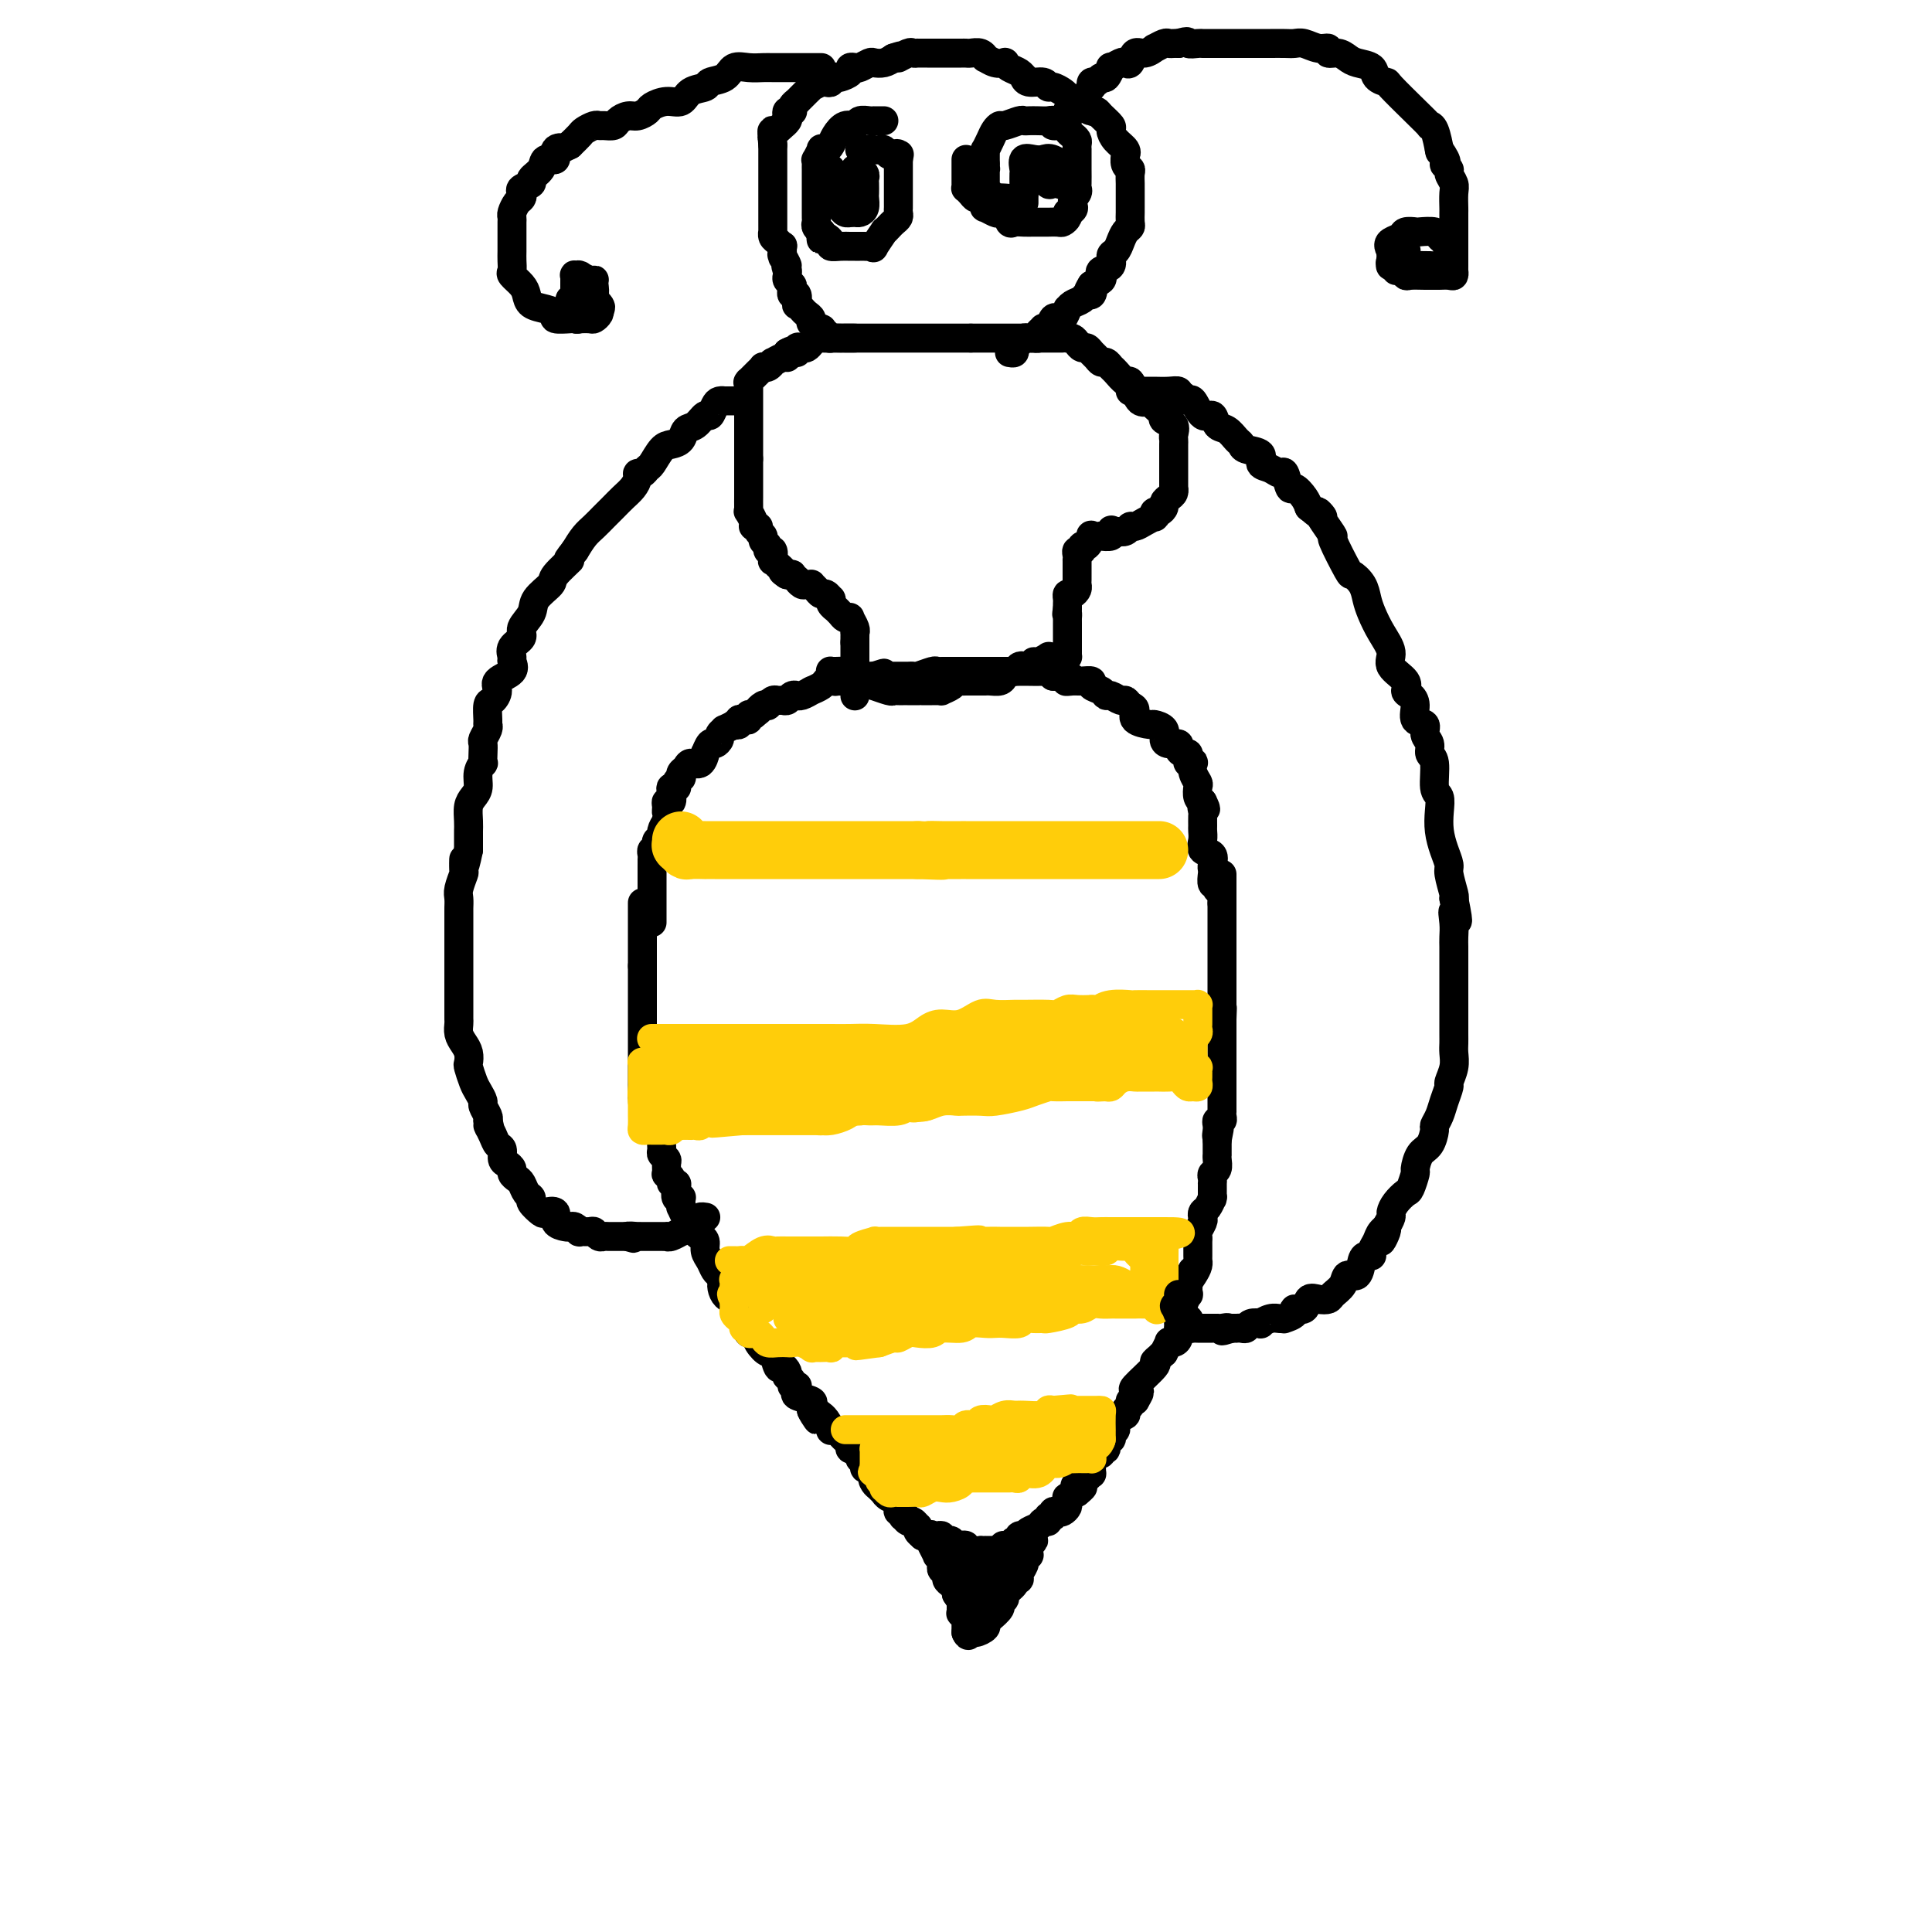 <svg viewBox='0 0 400 400' version='1.1' xmlns='http://www.w3.org/2000/svg' xmlns:xlink='http://www.w3.org/1999/xlink'><g fill='none' stroke='#000000' stroke-width='6' stroke-linecap='round' stroke-linejoin='round'><path d='M133,187c0.000,-0.092 0.000,-0.184 0,0c0.000,0.184 0.000,0.644 0,1c0.000,0.356 0.000,0.607 0,1c0.000,0.393 0.000,0.928 0,1c0.000,0.072 0.000,-0.318 0,0c0.000,0.318 0.000,1.343 0,2c0.000,0.657 0.000,0.947 0,1c0.000,0.053 0.000,-0.130 0,0c0.000,0.130 0.000,0.574 0,1c-0.000,0.426 0.000,0.835 0,1c0.000,0.165 0.000,0.085 0,0c0.000,-0.085 0.000,-0.177 0,0c0.000,0.177 0.000,0.621 0,1c0.000,0.379 0.000,0.693 0,1c0.000,0.307 0.000,0.608 0,1c0.000,0.392 0.000,0.875 0,1c0.000,0.125 0.000,-0.107 0,0c0.000,0.107 0.000,0.554 0,1'/><path d='M133,200c0.000,2.416 0.000,1.957 0,2c0.000,0.043 0.000,0.589 0,1c0.000,0.411 0.000,0.689 0,1c0.000,0.311 0.000,0.657 0,1c0.000,0.343 0.000,0.683 0,1c0.000,0.317 0.000,0.610 0,1c0.000,0.390 0.000,0.878 0,1c0.000,0.122 0.000,-0.121 0,0c-0.000,0.121 0.000,0.606 0,1c0.000,0.394 0.000,0.696 0,1c0.000,0.304 0.000,0.611 0,1c0.000,0.389 0.000,0.859 0,1c0.000,0.141 0.000,-0.046 0,0c0.000,0.046 0.000,0.324 0,1c0.000,0.676 0.000,1.750 0,2c0.000,0.250 0.000,-0.322 0,0c0.000,0.322 0.000,1.539 0,2c0.000,0.461 0.000,0.166 0,0c0.000,-0.166 0.000,-0.203 0,0c0.000,0.203 0.000,0.647 0,1c0.000,0.353 0.000,0.615 0,1c0.000,0.385 0.000,0.895 0,1c0.000,0.105 0.000,-0.193 0,0c0.000,0.193 0.000,0.878 0,1c0.000,0.122 0.000,-0.318 0,0c0.000,0.318 0.000,1.395 0,2c0.000,0.605 0.000,0.740 0,1c0.000,0.260 0.000,0.647 0,1c0.000,0.353 0.000,0.672 0,1c0.000,0.328 0.000,0.664 0,1'/><path d='M133,227c0.157,4.820 0.550,3.370 1,3c0.450,-0.370 0.958,0.338 1,1c0.042,0.662 -0.382,1.276 0,2c0.382,0.724 1.570,1.556 2,2c0.430,0.444 0.101,0.499 0,1c-0.101,0.501 0.026,1.448 0,2c-0.026,0.552 -0.204,0.707 0,1c0.204,0.293 0.791,0.722 1,1c0.209,0.278 0.041,0.404 0,1c-0.041,0.596 0.045,1.662 0,2c-0.045,0.338 -0.222,-0.051 0,0c0.222,0.051 0.843,0.543 1,1c0.157,0.457 -0.150,0.879 0,1c0.150,0.121 0.758,-0.059 1,0c0.242,0.059 0.117,0.358 0,1c-0.117,0.642 -0.227,1.626 0,2c0.227,0.374 0.792,0.137 1,0c0.208,-0.137 0.059,-0.173 0,0c-0.059,0.173 -0.027,0.556 0,1c0.027,0.444 0.049,0.949 0,1c-0.049,0.051 -0.168,-0.351 0,0c0.168,0.351 0.623,1.455 1,2c0.377,0.545 0.674,0.530 1,1c0.326,0.470 0.679,1.424 1,2c0.321,0.576 0.611,0.774 1,1c0.389,0.226 0.878,0.480 1,1c0.122,0.520 -0.122,1.305 0,2c0.122,0.695 0.610,1.300 1,2c0.390,0.700 0.682,1.496 1,2c0.318,0.504 0.662,0.715 1,1c0.338,0.285 0.669,0.642 1,1'/><path d='M150,265c2.670,6.003 0.845,2.009 0,1c-0.845,-1.009 -0.709,0.965 0,2c0.709,1.035 1.993,1.129 3,2c1.007,0.871 1.737,2.519 2,3c0.263,0.481 0.058,-0.206 0,0c-0.058,0.206 0.030,1.303 0,2c-0.030,0.697 -0.177,0.993 0,1c0.177,0.007 0.677,-0.274 1,0c0.323,0.274 0.467,1.102 1,2c0.533,0.898 1.453,1.865 2,2c0.547,0.135 0.721,-0.562 1,0c0.279,0.562 0.662,2.385 1,3c0.338,0.615 0.630,0.024 1,0c0.370,-0.024 0.816,0.519 1,1c0.184,0.481 0.106,0.900 0,1c-0.106,0.100 -0.239,-0.117 0,0c0.239,0.117 0.849,0.570 1,1c0.151,0.430 -0.159,0.836 0,1c0.159,0.164 0.786,0.085 1,0c0.214,-0.085 0.015,-0.178 0,0c-0.015,0.178 0.154,0.626 0,1c-0.154,0.374 -0.630,0.675 0,1c0.630,0.325 2.365,0.675 3,1c0.635,0.325 0.171,0.626 0,1c-0.171,0.374 -0.049,0.821 0,1c0.049,0.179 0.024,0.089 0,0'/><path d='M168,292c2.660,4.114 0.310,0.900 0,0c-0.310,-0.900 1.418,0.515 2,1c0.582,0.485 0.016,0.039 0,0c-0.016,-0.039 0.517,0.328 1,1c0.483,0.672 0.917,1.647 1,2c0.083,0.353 -0.185,0.084 0,0c0.185,-0.084 0.824,0.019 1,0c0.176,-0.019 -0.112,-0.159 0,0c0.112,0.159 0.622,0.617 1,1c0.378,0.383 0.622,0.690 1,1c0.378,0.310 0.890,0.622 1,1c0.110,0.378 -0.182,0.822 0,1c0.182,0.178 0.837,0.089 1,0c0.163,-0.089 -0.167,-0.177 0,0c0.167,0.177 0.832,0.621 1,1c0.168,0.379 -0.162,0.694 0,1c0.162,0.306 0.814,0.604 1,1c0.186,0.396 -0.094,0.891 0,1c0.094,0.109 0.561,-0.167 1,0c0.439,0.167 0.849,0.776 1,1c0.151,0.224 0.043,0.064 0,0c-0.043,-0.064 -0.022,-0.032 0,0'/><path d='M181,305c2.023,2.189 0.580,1.160 0,1c-0.580,-0.160 -0.297,0.549 0,1c0.297,0.451 0.609,0.645 1,1c0.391,0.355 0.861,0.870 1,1c0.139,0.130 -0.054,-0.124 0,0c0.054,0.124 0.353,0.626 1,1c0.647,0.374 1.641,0.621 2,1c0.359,0.379 0.082,0.890 0,1c-0.082,0.110 0.030,-0.182 0,0c-0.030,0.182 -0.201,0.837 0,1c0.201,0.163 0.775,-0.168 1,0c0.225,0.168 0.103,0.834 0,1c-0.103,0.166 -0.185,-0.166 0,0c0.185,0.166 0.637,0.832 1,1c0.363,0.168 0.637,-0.161 1,0c0.363,0.161 0.814,0.814 1,1c0.186,0.186 0.105,-0.094 0,0c-0.105,0.094 -0.234,0.561 0,1c0.234,0.439 0.832,0.849 1,1c0.168,0.151 -0.095,0.043 0,0c0.095,-0.043 0.547,-0.022 1,0'/><path d='M192,318c1.940,2.012 1.290,0.543 1,0c-0.290,-0.543 -0.218,-0.159 0,0c0.218,0.159 0.583,0.094 1,0c0.417,-0.094 0.885,-0.218 1,0c0.115,0.218 -0.124,0.777 0,1c0.124,0.223 0.611,0.111 1,0c0.389,-0.111 0.680,-0.222 1,0c0.320,0.222 0.668,0.778 1,1c0.332,0.222 0.648,0.112 1,0c0.352,-0.112 0.739,-0.226 1,0c0.261,0.226 0.395,0.793 1,1c0.605,0.207 1.682,0.056 2,0c0.318,-0.056 -0.121,-0.015 0,0c0.121,0.015 0.802,0.004 1,0c0.198,-0.004 -0.088,-0.000 0,0c0.088,0.000 0.548,-0.003 1,0c0.452,0.003 0.894,0.011 1,0c0.106,-0.011 -0.125,-0.041 0,0c0.125,0.041 0.607,0.155 1,0c0.393,-0.155 0.696,-0.577 1,-1'/><path d='M208,320c2.472,0.308 0.651,0.079 0,0c-0.651,-0.079 -0.132,-0.006 0,0c0.132,0.006 -0.123,-0.055 0,0c0.123,0.055 0.625,0.225 1,0c0.375,-0.225 0.622,-0.845 1,-1c0.378,-0.155 0.885,0.155 1,0c0.115,-0.155 -0.163,-0.777 0,-1c0.163,-0.223 0.769,-0.048 1,0c0.231,0.048 0.089,-0.030 0,0c-0.089,0.030 -0.125,0.167 0,0c0.125,-0.167 0.411,-0.637 1,-1c0.589,-0.363 1.482,-0.618 2,-1c0.518,-0.382 0.660,-0.891 1,-1c0.340,-0.109 0.879,0.181 1,0c0.121,-0.181 -0.175,-0.832 0,-1c0.175,-0.168 0.821,0.148 1,0c0.179,-0.148 -0.110,-0.760 0,-1c0.110,-0.240 0.618,-0.107 1,0c0.382,0.107 0.637,0.187 1,0c0.363,-0.187 0.835,-0.641 1,-1c0.165,-0.359 0.024,-0.622 0,-1c-0.024,-0.378 0.071,-0.871 0,-1c-0.071,-0.129 -0.306,0.106 0,0c0.306,-0.106 1.153,-0.553 2,-1'/><path d='M223,309c2.349,-1.879 0.720,-1.076 0,-1c-0.720,0.076 -0.533,-0.576 0,-1c0.533,-0.424 1.411,-0.621 2,-1c0.589,-0.379 0.889,-0.942 1,-1c0.111,-0.058 0.032,0.387 0,0c-0.032,-0.387 -0.019,-1.605 0,-2c0.019,-0.395 0.043,0.034 0,0c-0.043,-0.034 -0.155,-0.531 0,-1c0.155,-0.469 0.576,-0.911 1,-1c0.424,-0.089 0.850,0.174 1,0c0.150,-0.174 0.025,-0.787 0,-1c-0.025,-0.213 0.049,-0.028 0,0c-0.049,0.028 -0.223,-0.100 0,0c0.223,0.100 0.843,0.429 1,0c0.157,-0.429 -0.150,-1.616 0,-2c0.150,-0.384 0.756,0.034 1,0c0.244,-0.034 0.126,-0.520 0,-1c-0.126,-0.480 -0.259,-0.955 0,-1c0.259,-0.045 0.911,0.339 1,0c0.089,-0.339 -0.383,-1.401 0,-2c0.383,-0.599 1.623,-0.735 2,-1c0.377,-0.265 -0.109,-0.659 0,-1c0.109,-0.341 0.813,-0.627 1,-1c0.187,-0.373 -0.142,-0.831 0,-1c0.142,-0.169 0.755,-0.048 1,0c0.245,0.048 0.123,0.024 0,0'/><path d='M235,290c1.839,-3.105 0.436,-1.367 0,-1c-0.436,0.367 0.096,-0.636 0,-1c-0.096,-0.364 -0.820,-0.088 0,-1c0.820,-0.912 3.185,-3.013 4,-4c0.815,-0.987 0.079,-0.860 0,-1c-0.079,-0.140 0.500,-0.545 1,-1c0.500,-0.455 0.921,-0.959 1,-1c0.079,-0.041 -0.185,0.380 0,0c0.185,-0.380 0.820,-1.559 1,-2c0.180,-0.441 -0.095,-0.142 0,0c0.095,0.142 0.561,0.126 1,0c0.439,-0.126 0.850,-0.363 1,-1c0.150,-0.637 0.039,-1.674 0,-2c-0.039,-0.326 -0.007,0.058 0,0c0.007,-0.058 -0.012,-0.559 0,-1c0.012,-0.441 0.055,-0.824 0,-1c-0.055,-0.176 -0.207,-0.146 0,0c0.207,0.146 0.773,0.409 1,0c0.227,-0.409 0.113,-1.491 0,-2c-0.113,-0.509 -0.226,-0.446 0,-1c0.226,-0.554 0.792,-1.726 1,-2c0.208,-0.274 0.060,0.350 0,0c-0.060,-0.350 -0.030,-1.675 0,-3'/><path d='M246,265c1.657,-3.835 0.300,-0.922 0,0c-0.300,0.922 0.455,-0.147 1,-1c0.545,-0.853 0.878,-1.489 1,-2c0.122,-0.511 0.033,-0.896 0,-1c-0.033,-0.104 -0.008,0.074 0,0c0.008,-0.074 0.001,-0.400 0,-1c-0.001,-0.600 0.003,-1.474 0,-2c-0.003,-0.526 -0.015,-0.704 0,-1c0.015,-0.296 0.056,-0.710 0,-1c-0.056,-0.290 -0.208,-0.458 0,-1c0.208,-0.542 0.778,-1.459 1,-2c0.222,-0.541 0.098,-0.706 0,-1c-0.098,-0.294 -0.170,-0.718 0,-1c0.170,-0.282 0.581,-0.422 1,-1c0.419,-0.578 0.844,-1.595 1,-2c0.156,-0.405 0.042,-0.199 0,0c-0.042,0.199 -0.011,0.390 0,0c0.011,-0.390 0.002,-1.362 0,-2c-0.002,-0.638 0.003,-0.944 0,-1c-0.003,-0.056 -0.015,0.136 0,0c0.015,-0.136 0.057,-0.601 0,-1c-0.057,-0.399 -0.211,-0.733 0,-1c0.211,-0.267 0.789,-0.468 1,-1c0.211,-0.532 0.057,-1.395 0,-2c-0.057,-0.605 -0.015,-0.952 0,-1c0.015,-0.048 0.004,0.204 0,0c-0.004,-0.204 -0.001,-0.863 0,-1c0.001,-0.137 0.000,0.246 0,0c-0.000,-0.246 -0.000,-1.123 0,-2'/><path d='M252,236c0.928,-4.649 0.248,-1.771 0,-1c-0.248,0.771 -0.063,-0.563 0,-1c0.063,-0.437 0.003,0.024 0,0c-0.003,-0.024 0.052,-0.532 0,-1c-0.052,-0.468 -0.210,-0.894 0,-1c0.210,-0.106 0.788,0.108 1,0c0.212,-0.108 0.057,-0.539 0,-1c-0.057,-0.461 -0.015,-0.954 0,-1c0.015,-0.046 0.004,0.353 0,0c-0.004,-0.353 -0.001,-1.460 0,-2c0.001,-0.540 0.000,-0.513 0,-1c-0.000,-0.487 -0.000,-1.488 0,-2c0.000,-0.512 0.000,-0.533 0,-1c-0.000,-0.467 -0.000,-1.378 0,-2c0.000,-0.622 0.000,-0.954 0,-1c-0.000,-0.046 -0.000,0.195 0,0c0.000,-0.195 0.000,-0.827 0,-1c-0.000,-0.173 -0.000,0.112 0,0c0.000,-0.112 0.000,-0.621 0,-1c-0.000,-0.379 -0.000,-0.627 0,-1c0.000,-0.373 0.000,-0.870 0,-1c-0.000,-0.130 -0.000,0.107 0,0c0.000,-0.107 0.000,-0.558 0,-1c-0.000,-0.442 -0.000,-0.874 0,-1c0.000,-0.126 0.000,0.055 0,0c-0.000,-0.055 -0.000,-0.345 0,-1c0.000,-0.655 0.000,-1.676 0,-2c-0.000,-0.324 -0.000,0.050 0,0c0.000,-0.050 0.000,-0.525 0,-1'/><path d='M253,211c0.155,-4.062 0.041,-1.718 0,-1c-0.041,0.718 -0.011,-0.188 0,-1c0.011,-0.812 0.003,-1.528 0,-2c-0.003,-0.472 -0.001,-0.701 0,-1c0.001,-0.299 0.000,-0.668 0,-1c-0.000,-0.332 -0.000,-0.628 0,-1c0.000,-0.372 0.000,-0.820 0,-1c-0.000,-0.180 -0.000,-0.091 0,0c0.000,0.091 0.000,0.183 0,0c-0.000,-0.183 -0.000,-0.640 0,-1c0.000,-0.360 0.000,-0.621 0,-1c-0.000,-0.379 -0.000,-0.875 0,-1c0.000,-0.125 0.000,0.121 0,0c-0.000,-0.121 -0.000,-0.611 0,-1c0.000,-0.389 0.000,-0.679 0,-1c-0.000,-0.321 -0.000,-0.674 0,-1c0.000,-0.326 0.000,-0.626 0,-1c-0.000,-0.374 -0.000,-0.822 0,-1c0.000,-0.178 0.000,-0.085 0,0c-0.000,0.085 -0.000,0.163 0,0c0.000,-0.163 0.000,-0.568 0,-1c-0.000,-0.432 -0.000,-0.890 0,-1c0.000,-0.110 0.000,0.130 0,0c0.000,-0.130 0.000,-0.630 0,-1c0.000,-0.370 0.000,-0.610 0,-1c0.000,-0.390 0.000,-0.929 0,-1c0.000,-0.071 0.000,0.327 0,0c0.000,-0.327 0.000,-1.379 0,-2c0.000,-0.621 0.000,-0.810 0,-1'/><path d='M253,187c0.000,-3.957 0.000,-1.848 0,-1c0.000,0.848 0.000,0.435 0,0c-0.000,-0.435 0.000,-0.891 0,-1c0.000,-0.109 0.000,0.129 0,0c-0.000,-0.129 -0.000,-0.627 0,-1c0.000,-0.373 0.000,-0.622 0,-1c0.000,-0.378 -0.000,-0.885 0,-1c0.000,-0.115 0.000,0.161 0,0c-0.000,-0.161 0.000,-0.760 0,-1c0.000,-0.240 0.000,-0.120 0,0'/><path d='M191,318c0.310,0.023 0.619,0.045 1,0c0.381,-0.045 0.833,-0.158 1,0c0.167,0.158 0.049,0.586 0,1c-0.049,0.414 -0.028,0.814 0,1c0.028,0.186 0.064,0.159 0,0c-0.064,-0.159 -0.227,-0.450 0,0c0.227,0.450 0.846,1.640 1,2c0.154,0.360 -0.156,-0.111 0,0c0.156,0.111 0.778,0.803 1,1c0.222,0.197 0.045,-0.102 0,0c-0.045,0.102 0.043,0.605 0,1c-0.043,0.395 -0.218,0.683 0,1c0.218,0.317 0.829,0.662 1,1c0.171,0.338 -0.099,0.668 0,1c0.099,0.332 0.565,0.666 1,1c0.435,0.334 0.839,0.667 1,1c0.161,0.333 0.081,0.667 0,1'/><path d='M198,330c1.309,2.094 1.083,1.331 1,1c-0.083,-0.331 -0.022,-0.228 0,0c0.022,0.228 0.005,0.582 0,1c-0.005,0.418 0.002,0.899 0,1c-0.002,0.101 -0.015,-0.180 0,0c0.015,0.180 0.057,0.819 0,1c-0.057,0.181 -0.211,-0.096 0,0c0.211,0.096 0.789,0.565 1,1c0.211,0.435 0.057,0.838 0,1c-0.057,0.162 -0.015,0.085 0,0c0.015,-0.085 0.004,-0.177 0,0c-0.004,0.177 -0.001,0.622 0,1c0.001,0.378 0.001,0.689 0,1'/><path d='M200,338c0.508,1.225 0.779,0.288 1,0c0.221,-0.288 0.393,0.074 1,0c0.607,-0.074 1.650,-0.583 2,-1c0.350,-0.417 0.007,-0.742 0,-1c-0.007,-0.258 0.322,-0.449 1,-1c0.678,-0.551 1.706,-1.460 2,-2c0.294,-0.540 -0.147,-0.709 0,-1c0.147,-0.291 0.881,-0.704 1,-1c0.119,-0.296 -0.375,-0.474 0,-1c0.375,-0.526 1.621,-1.401 2,-2c0.379,-0.599 -0.109,-0.921 0,-1c0.109,-0.079 0.814,0.084 1,0c0.186,-0.084 -0.147,-0.414 0,-1c0.147,-0.586 0.775,-1.429 1,-2c0.225,-0.571 0.046,-0.870 0,-1c-0.046,-0.130 0.041,-0.090 0,0c-0.041,0.090 -0.208,0.232 0,0c0.208,-0.232 0.792,-0.836 1,-1c0.208,-0.164 0.039,0.114 0,0c-0.039,-0.114 0.051,-0.618 0,-1c-0.051,-0.382 -0.245,-0.641 0,-1c0.245,-0.359 0.927,-0.817 1,-1c0.073,-0.183 -0.464,-0.092 -1,0'/><path d='M213,319c0.711,-1.967 -0.511,0.117 -1,1c-0.489,0.883 -0.246,0.566 -1,1c-0.754,0.434 -2.506,1.618 -3,2c-0.494,0.382 0.270,-0.037 0,0c-0.270,0.037 -1.574,0.532 -2,1c-0.426,0.468 0.026,0.909 0,1c-0.026,0.091 -0.529,-0.168 -1,0c-0.471,0.168 -0.911,0.762 -1,1c-0.089,0.238 0.172,0.121 0,0c-0.172,-0.121 -0.779,-0.244 -1,0c-0.221,0.244 -0.058,0.857 0,1c0.058,0.143 0.012,-0.183 0,0c-0.012,0.183 0.011,0.875 0,1c-0.011,0.125 -0.055,-0.317 0,0c0.055,0.317 0.211,1.391 0,2c-0.211,0.609 -0.789,0.752 -1,1c-0.211,0.248 -0.057,0.603 0,1c0.057,0.397 0.015,0.838 0,1c-0.015,0.162 -0.004,0.046 0,0c0.004,-0.046 0.002,-0.023 0,0'/><path d='M202,333c-0.215,0.842 -0.254,-0.553 0,-1c0.254,-0.447 0.800,0.053 1,0c0.200,-0.053 0.053,-0.659 0,-1c-0.053,-0.341 -0.014,-0.417 0,-1c0.014,-0.583 0.002,-1.672 0,-2c-0.002,-0.328 0.006,0.105 0,0c-0.006,-0.105 -0.027,-0.746 0,-1c0.027,-0.254 0.100,-0.120 0,0c-0.100,0.120 -0.373,0.224 -1,0c-0.627,-0.224 -1.608,-0.778 -2,-1c-0.392,-0.222 -0.196,-0.111 0,0'/><path d='M200,326c-0.460,-0.334 -0.109,-0.667 0,-1c0.109,-0.333 -0.023,-0.664 0,-1c0.023,-0.336 0.202,-0.678 0,-1c-0.202,-0.322 -0.785,-0.625 -1,-1c-0.215,-0.375 -0.061,-0.821 0,-1c0.061,-0.179 0.031,-0.089 0,0'/></g>
<g fill='none' stroke='#FFCD0A' stroke-width='6' stroke-linecap='round' stroke-linejoin='round'><path d='M175,296c0.450,0.000 0.900,0.000 1,0c0.100,-0.000 -0.149,-0.000 0,0c0.149,0.000 0.696,0.000 1,0c0.304,-0.000 0.364,-0.000 1,0c0.636,0.000 1.847,0.000 3,0c1.153,-0.000 2.248,-0.000 3,0c0.752,0.000 1.160,0.000 2,0c0.840,-0.000 2.112,-0.000 3,0c0.888,0.000 1.394,0.001 2,0c0.606,-0.001 1.313,-0.004 2,0c0.687,0.004 1.354,0.016 2,0c0.646,-0.016 1.271,-0.061 2,0c0.729,0.061 1.561,0.226 2,0c0.439,-0.226 0.484,-0.844 1,-1c0.516,-0.156 1.503,0.151 2,0c0.497,-0.151 0.504,-0.758 1,-1c0.496,-0.242 1.482,-0.118 2,0c0.518,0.118 0.570,0.229 1,0c0.430,-0.229 1.239,-0.797 2,-1c0.761,-0.203 1.475,-0.041 2,0c0.525,0.041 0.862,-0.041 2,0c1.138,0.041 3.075,0.203 4,0c0.925,-0.203 0.836,-0.772 1,-1c0.164,-0.228 0.582,-0.114 1,0'/><path d='M218,292c6.831,-0.619 2.409,-0.166 1,0c-1.409,0.166 0.196,0.044 1,0c0.804,-0.044 0.807,-0.012 1,0c0.193,0.012 0.576,0.003 1,0c0.424,-0.003 0.888,-0.001 1,0c0.112,0.001 -0.128,0.000 0,0c0.128,-0.000 0.626,-0.000 1,0c0.374,0.000 0.626,-0.000 1,0c0.374,0.000 0.871,0.001 1,0c0.129,-0.001 -0.109,-0.003 0,0c0.109,0.003 0.565,0.010 1,0c0.435,-0.010 0.849,-0.036 1,0c0.151,0.036 0.041,0.133 0,1c-0.041,0.867 -0.011,2.503 0,3c0.011,0.497 0.003,-0.144 0,0c-0.003,0.144 -0.002,1.072 0,2'/><path d='M228,298c-0.298,1.393 -1.543,1.876 -2,2c-0.457,0.124 -0.125,-0.110 0,0c0.125,0.110 0.044,0.565 0,1c-0.044,0.435 -0.052,0.848 0,1c0.052,0.152 0.164,0.041 0,0c-0.164,-0.041 -0.603,-0.012 -1,0c-0.397,0.012 -0.753,0.008 -1,0c-0.247,-0.008 -0.384,-0.018 -1,0c-0.616,0.018 -1.711,0.065 -2,0c-0.289,-0.065 0.227,-0.243 0,0c-0.227,0.243 -1.199,0.906 -2,1c-0.801,0.094 -1.433,-0.381 -2,0c-0.567,0.381 -1.069,1.619 -2,2c-0.931,0.381 -2.291,-0.094 -3,0c-0.709,0.094 -0.766,0.757 -1,1c-0.234,0.243 -0.643,0.065 -1,0c-0.357,-0.065 -0.662,-0.017 -1,0c-0.338,0.017 -0.709,0.005 -1,0c-0.291,-0.005 -0.501,-0.001 -1,0c-0.499,0.001 -1.288,0.000 -2,0c-0.712,-0.000 -1.346,-0.000 -2,0c-0.654,0.000 -1.327,0.000 -2,0'/><path d='M201,306c-2.523,0.322 -1.832,0.626 -2,1c-0.168,0.374 -1.196,0.818 -2,1c-0.804,0.182 -1.384,0.101 -2,0c-0.616,-0.101 -1.269,-0.223 -2,0c-0.731,0.223 -1.540,0.792 -2,1c-0.460,0.208 -0.571,0.055 -1,0c-0.429,-0.055 -1.175,-0.014 -2,0c-0.825,0.014 -1.727,0.000 -2,0c-0.273,-0.000 0.085,0.014 0,0c-0.085,-0.014 -0.611,-0.055 -1,0c-0.389,0.055 -0.639,0.208 -1,0c-0.361,-0.208 -0.833,-0.776 -1,-1c-0.167,-0.224 -0.030,-0.102 0,0c0.030,0.102 -0.047,0.185 0,0c0.047,-0.185 0.219,-0.637 0,-1c-0.219,-0.363 -0.828,-0.636 -1,-1c-0.172,-0.364 0.094,-0.818 0,-1c-0.094,-0.182 -0.547,-0.091 -1,0'/><path d='M181,305c-0.774,-0.576 -0.207,-0.015 0,0c0.207,0.015 0.056,-0.517 0,-1c-0.056,-0.483 -0.015,-0.917 0,-1c0.015,-0.083 0.004,0.184 0,0c-0.004,-0.184 -0.001,-0.820 0,-1c0.001,-0.180 0.000,0.095 0,0c-0.000,-0.095 -0.001,-0.561 0,-1c0.001,-0.439 0.002,-0.850 0,-1c-0.002,-0.150 -0.009,-0.040 0,0c0.009,0.040 0.033,0.011 0,0c-0.033,-0.011 -0.122,-0.003 0,0c0.122,0.003 0.456,0.000 1,0c0.544,-0.000 1.297,0.002 2,0c0.703,-0.002 1.357,-0.008 2,0c0.643,0.008 1.275,0.030 2,0c0.725,-0.030 1.541,-0.113 2,0c0.459,0.113 0.559,0.423 1,0c0.441,-0.423 1.221,-1.577 2,-2c0.779,-0.423 1.556,-0.114 2,0c0.444,0.114 0.555,0.033 1,0c0.445,-0.033 1.222,-0.016 2,0'/><path d='M198,298c2.319,-0.309 1.117,-0.082 1,0c-0.117,0.082 0.852,0.018 2,0c1.148,-0.018 2.475,0.010 3,0c0.525,-0.010 0.248,-0.059 1,0c0.752,0.059 2.534,0.226 3,0c0.466,-0.226 -0.382,-0.845 0,-1c0.382,-0.155 1.996,0.155 3,0c1.004,-0.155 1.397,-0.774 2,-1c0.603,-0.226 1.414,-0.060 2,0c0.586,0.060 0.945,0.015 1,0c0.055,-0.015 -0.196,-0.001 0,0c0.196,0.001 0.837,-0.011 1,0c0.163,0.011 -0.152,0.044 0,0c0.152,-0.044 0.772,-0.166 1,0c0.228,0.166 0.065,0.619 0,1c-0.065,0.381 -0.033,0.691 0,1'/><path d='M218,298c3.093,-0.122 0.826,-0.426 0,0c-0.826,0.426 -0.209,1.582 0,2c0.209,0.418 0.012,0.097 0,0c-0.012,-0.097 0.162,0.029 0,0c-0.162,-0.029 -0.658,-0.214 -1,0c-0.342,0.214 -0.529,0.826 -1,1c-0.471,0.174 -1.225,-0.089 -2,0c-0.775,0.089 -1.570,0.532 -2,1c-0.430,0.468 -0.495,0.963 -1,1c-0.505,0.037 -1.449,-0.382 -2,0c-0.551,0.382 -0.709,1.567 -1,2c-0.291,0.433 -0.716,0.116 -1,0c-0.284,-0.116 -0.427,-0.031 -1,0c-0.573,0.031 -1.575,0.009 -2,0c-0.425,-0.009 -0.274,-0.003 -1,0c-0.726,0.003 -2.330,0.005 -3,0c-0.670,-0.005 -0.405,-0.016 -1,0c-0.595,0.016 -2.048,0.061 -3,0c-0.952,-0.061 -1.402,-0.227 -2,0c-0.598,0.227 -1.345,0.845 -2,1c-0.655,0.155 -1.218,-0.155 -2,0c-0.782,0.155 -1.782,0.774 -2,1c-0.218,0.226 0.345,0.061 0,0c-0.345,-0.061 -1.598,-0.016 -2,0c-0.402,0.016 0.046,0.004 0,0c-0.046,-0.004 -0.584,-0.001 -1,0c-0.416,0.001 -0.708,0.001 -1,0'/><path d='M184,307c-3.633,-0.095 -1.217,-1.332 0,-2c1.217,-0.668 1.233,-0.767 2,-1c0.767,-0.233 2.283,-0.598 3,-1c0.717,-0.402 0.634,-0.840 1,-1c0.366,-0.160 1.182,-0.043 2,0c0.818,0.043 1.640,0.012 2,0c0.360,-0.012 0.260,-0.003 1,0c0.740,0.003 2.321,0.001 3,0c0.679,-0.001 0.454,-0.000 1,0c0.546,0.000 1.861,0.000 3,0c1.139,-0.000 2.103,-0.000 3,0c0.897,0.000 1.728,0.000 3,0c1.272,-0.000 2.985,-0.001 4,0c1.015,0.001 1.332,0.002 2,0c0.668,-0.002 1.688,-0.007 2,0c0.312,0.007 -0.085,0.027 0,0c0.085,-0.027 0.653,-0.102 1,0c0.347,0.102 0.475,0.382 1,0c0.525,-0.382 1.447,-1.426 2,-2c0.553,-0.574 0.735,-0.679 1,-1c0.265,-0.321 0.611,-0.857 1,-1c0.389,-0.143 0.821,0.106 1,0c0.179,-0.106 0.104,-0.567 0,-1c-0.104,-0.433 -0.238,-0.837 0,-1c0.238,-0.163 0.847,-0.085 1,0c0.153,0.085 -0.151,0.177 0,0c0.151,-0.177 0.757,-0.622 1,-1c0.243,-0.378 0.121,-0.689 0,-1'/><path d='M225,294c1.286,-1.238 0.000,-0.333 -1,0c-1.000,0.333 -1.714,0.095 -2,0c-0.286,-0.095 -0.143,-0.048 0,0'/><path d='M151,261c0.337,-0.004 0.674,-0.009 1,0c0.326,0.009 0.640,0.031 1,0c0.360,-0.031 0.764,-0.113 1,0c0.236,0.113 0.304,0.423 1,0c0.696,-0.423 2.021,-1.577 3,-2c0.979,-0.423 1.613,-0.113 2,0c0.387,0.113 0.529,0.030 1,0c0.471,-0.030 1.273,-0.008 2,0c0.727,0.008 1.379,0.003 2,0c0.621,-0.003 1.211,-0.004 2,0c0.789,0.004 1.778,0.011 3,0c1.222,-0.011 2.676,-0.041 4,0c1.324,0.041 2.519,0.155 3,0c0.481,-0.155 0.249,-0.577 1,-1c0.751,-0.423 2.484,-0.845 3,-1c0.516,-0.155 -0.185,-0.041 0,0c0.185,0.041 1.257,0.011 2,0c0.743,-0.011 1.159,-0.003 2,0c0.841,0.003 2.108,0.001 3,0c0.892,-0.001 1.410,-0.000 2,0c0.590,0.000 1.251,0.000 2,0c0.749,-0.000 1.586,-0.000 2,0c0.414,0.000 0.404,0.000 1,0c0.596,-0.000 1.798,-0.000 3,0'/><path d='M198,257c7.806,-0.619 3.822,-0.166 3,0c-0.822,0.166 1.518,0.044 3,0c1.482,-0.044 2.107,-0.011 3,0c0.893,0.011 2.052,-0.001 3,0c0.948,0.001 1.683,0.015 3,0c1.317,-0.015 3.217,-0.060 4,0c0.783,0.060 0.450,0.226 1,0c0.550,-0.226 1.982,-0.845 3,-1c1.018,-0.155 1.623,0.155 2,0c0.377,-0.155 0.525,-0.774 1,-1c0.475,-0.226 1.278,-0.061 2,0c0.722,0.061 1.363,0.016 2,0c0.637,-0.016 1.269,-0.004 2,0c0.731,0.004 1.561,0.001 2,0c0.439,-0.001 0.485,-0.000 1,0c0.515,0.000 1.497,0.000 2,0c0.503,-0.000 0.526,-0.000 1,0c0.474,0.000 1.398,0.000 2,0c0.602,-0.000 0.883,-0.000 1,0c0.117,0.000 0.070,0.000 0,0c-0.070,-0.000 -0.163,-0.000 0,0c0.163,0.000 0.582,0.000 1,0c0.418,-0.000 0.834,-0.000 1,0c0.166,0.000 0.083,0.000 0,0'/><path d='M241,255c6.652,-0.063 1.782,0.778 0,1c-1.782,0.222 -0.478,-0.175 0,0c0.478,0.175 0.128,0.922 0,1c-0.128,0.078 -0.034,-0.512 0,0c0.034,0.512 0.009,2.126 0,3c-0.009,0.874 -0.002,1.007 0,1c0.002,-0.007 0.001,-0.156 0,0c-0.001,0.156 -0.000,0.616 0,1c0.000,0.384 0.000,0.690 0,1c-0.000,0.310 -0.000,0.622 0,1c0.000,0.378 -0.000,0.822 0,1c0.000,0.178 0.000,0.090 0,0c-0.000,-0.090 -0.000,-0.183 0,0c0.000,0.183 0.001,0.640 0,1c-0.001,0.360 -0.004,0.622 0,1c0.004,0.378 0.015,0.872 0,1c-0.015,0.128 -0.056,-0.110 0,0c0.056,0.110 0.207,0.568 0,1c-0.207,0.432 -0.774,0.838 -1,1c-0.226,0.162 -0.113,0.081 0,0'/><path d='M240,270c-0.405,2.321 -0.918,0.622 -1,0c-0.082,-0.622 0.267,-0.167 0,0c-0.267,0.167 -1.149,0.045 -2,0c-0.851,-0.045 -1.671,-0.012 -2,0c-0.329,0.012 -0.167,0.003 0,0c0.167,-0.003 0.340,-0.001 0,0c-0.340,0.001 -1.193,-0.001 -2,0c-0.807,0.001 -1.567,0.004 -2,0c-0.433,-0.004 -0.540,-0.016 -1,0c-0.460,0.016 -1.272,0.060 -2,0c-0.728,-0.060 -1.372,-0.222 -2,0c-0.628,0.222 -1.238,0.830 -2,1c-0.762,0.170 -1.674,-0.098 -2,0c-0.326,0.098 -0.066,0.561 -1,1c-0.934,0.439 -3.060,0.853 -4,1c-0.940,0.147 -0.692,0.025 -1,0c-0.308,-0.025 -1.171,0.046 -2,0c-0.829,-0.046 -1.624,-0.208 -2,0c-0.376,0.208 -0.331,0.787 -1,1c-0.669,0.213 -2.050,0.061 -3,0c-0.950,-0.061 -1.470,-0.031 -2,0c-0.530,0.031 -1.071,0.065 -2,0c-0.929,-0.065 -2.245,-0.227 -3,0c-0.755,0.227 -0.950,0.844 -2,1c-1.050,0.156 -2.954,-0.151 -4,0c-1.046,0.151 -1.234,0.758 -2,1c-0.766,0.242 -2.108,0.120 -3,0c-0.892,-0.120 -1.332,-0.238 -2,0c-0.668,0.238 -1.565,0.833 -2,1c-0.435,0.167 -0.410,-0.095 -1,0c-0.590,0.095 -1.795,0.548 -3,1'/><path d='M182,278c-9.052,1.238 -2.681,0.332 -1,0c1.681,-0.332 -1.328,-0.090 -3,0c-1.672,0.090 -2.008,0.028 -2,0c0.008,-0.028 0.358,-0.022 0,0c-0.358,0.022 -1.424,0.058 -2,0c-0.576,-0.058 -0.661,-0.212 -1,0c-0.339,0.212 -0.931,0.789 -1,1c-0.069,0.211 0.384,0.056 0,0c-0.384,-0.056 -1.604,-0.014 -2,0c-0.396,0.014 0.032,0.000 0,0c-0.032,-0.000 -0.523,0.014 -1,0c-0.477,-0.014 -0.939,-0.056 -1,0c-0.061,0.056 0.279,0.211 0,0c-0.279,-0.211 -1.178,-0.788 -2,-1c-0.822,-0.212 -1.568,-0.060 -2,0c-0.432,0.060 -0.550,0.026 -1,0c-0.450,-0.026 -1.234,-0.046 -2,0c-0.766,0.046 -1.516,0.157 -2,0c-0.484,-0.157 -0.703,-0.582 -1,-1c-0.297,-0.418 -0.672,-0.829 -1,-1c-0.328,-0.171 -0.609,-0.101 -1,0c-0.391,0.101 -0.892,0.234 -1,0c-0.108,-0.234 0.178,-0.836 0,-1c-0.178,-0.164 -0.818,0.111 -1,0c-0.182,-0.111 0.095,-0.607 0,-1c-0.095,-0.393 -0.561,-0.683 -1,-1c-0.439,-0.317 -0.850,-0.662 -1,-1c-0.150,-0.338 -0.041,-0.668 0,-1c0.041,-0.332 0.012,-0.666 0,-1c-0.012,-0.334 -0.006,-0.667 0,-1'/><path d='M152,269c-1.083,-1.570 -0.291,-0.995 0,-1c0.291,-0.005 0.082,-0.590 0,-1c-0.082,-0.410 -0.038,-0.646 0,-1c0.038,-0.354 0.070,-0.827 0,-1c-0.070,-0.173 -0.241,-0.046 0,0c0.241,0.046 0.894,0.012 1,0c0.106,-0.012 -0.336,-0.003 0,0c0.336,0.003 1.450,-0.002 2,0c0.550,0.002 0.536,0.011 1,0c0.464,-0.011 1.408,-0.041 2,0c0.592,0.041 0.834,0.154 1,0c0.166,-0.154 0.257,-0.576 1,-1c0.743,-0.424 2.140,-0.849 3,-1c0.860,-0.151 1.184,-0.027 2,0c0.816,0.027 2.125,-0.044 3,0c0.875,0.044 1.318,0.204 2,0c0.682,-0.204 1.605,-0.773 2,-1c0.395,-0.227 0.262,-0.112 1,0c0.738,0.112 2.347,0.222 3,0c0.653,-0.222 0.350,-0.778 1,-1c0.650,-0.222 2.253,-0.112 3,0c0.747,0.112 0.639,0.226 1,0c0.361,-0.226 1.189,-0.793 2,-1c0.811,-0.207 1.603,-0.056 2,0c0.397,0.056 0.399,0.016 1,0c0.601,-0.016 1.800,-0.008 3,0'/><path d='M189,260c4.380,-0.464 2.328,-0.124 2,0c-0.328,0.124 1.066,0.033 2,0c0.934,-0.033 1.409,-0.009 2,0c0.591,0.009 1.298,0.002 2,0c0.702,-0.002 1.397,-0.001 2,0c0.603,0.001 1.112,0.000 2,0c0.888,-0.000 2.154,-0.000 3,0c0.846,0.000 1.273,0.000 2,0c0.727,-0.000 1.753,-0.000 2,0c0.247,0.000 -0.286,0.000 0,0c0.286,-0.000 1.390,-0.000 2,0c0.610,0.000 0.725,0.000 1,0c0.275,-0.000 0.709,-0.000 1,0c0.291,0.000 0.439,0.000 1,0c0.561,-0.000 1.535,-0.000 2,0c0.465,0.000 0.421,0.001 1,0c0.579,-0.001 1.783,-0.004 2,0c0.217,0.004 -0.552,0.015 0,0c0.552,-0.015 2.424,-0.057 3,0c0.576,0.057 -0.145,0.211 0,0c0.145,-0.211 1.156,-0.788 2,-1c0.844,-0.212 1.521,-0.061 2,0c0.479,0.061 0.762,0.030 1,0c0.238,-0.030 0.432,-0.061 1,0c0.568,0.061 1.509,0.212 2,0c0.491,-0.212 0.531,-0.789 1,-1c0.469,-0.211 1.366,-0.057 2,0c0.634,0.057 1.005,0.015 1,0c-0.005,-0.015 -0.386,-0.004 0,0c0.386,0.004 1.539,0.001 2,0c0.461,-0.001 0.231,-0.001 0,0'/><path d='M235,258c7.359,-0.414 2.756,-0.448 1,0c-1.756,0.448 -0.667,1.378 0,2c0.667,0.622 0.911,0.937 1,1c0.089,0.063 0.024,-0.124 0,0c-0.024,0.124 -0.006,0.559 0,1c0.006,0.441 0.002,0.888 0,1c-0.002,0.112 -0.001,-0.111 0,0c0.001,0.111 0.001,0.555 0,1c-0.001,0.445 -0.003,0.890 0,1c0.003,0.110 0.012,-0.114 0,0c-0.012,0.114 -0.045,0.567 0,1c0.045,0.433 0.168,0.845 0,1c-0.168,0.155 -0.626,0.052 -1,0c-0.374,-0.052 -0.664,-0.052 -1,0c-0.336,0.052 -0.717,0.158 -1,0c-0.283,-0.158 -0.467,-0.578 -1,-1c-0.533,-0.422 -1.414,-0.845 -2,-1c-0.586,-0.155 -0.878,-0.042 -1,0c-0.122,0.042 -0.074,0.011 0,0c0.074,-0.011 0.174,-0.003 0,0c-0.174,0.003 -0.621,0.001 -1,0c-0.379,-0.001 -0.689,-0.000 -1,0c-0.311,0.000 -0.622,0.000 -1,0c-0.378,-0.000 -0.822,-0.000 -1,0c-0.178,0.000 -0.089,0.000 0,0c0.089,-0.000 0.178,-0.000 0,0c-0.178,0.000 -0.622,0.000 -1,0c-0.378,-0.000 -0.689,-0.000 -1,0'/><path d='M224,265c-2.250,-0.309 -1.374,-0.083 -1,0c0.374,0.083 0.246,0.022 0,0c-0.246,-0.022 -0.609,-0.006 -1,0c-0.391,0.006 -0.812,0.002 -1,0c-0.188,-0.002 -0.145,-0.001 0,0c0.145,0.001 0.393,0.001 0,0c-0.393,-0.001 -1.428,-0.002 -2,0c-0.572,0.002 -0.681,0.007 -1,0c-0.319,-0.007 -0.849,-0.026 -1,0c-0.151,0.026 0.075,0.097 0,0c-0.075,-0.097 -0.453,-0.362 -1,0c-0.547,0.362 -1.265,1.350 -2,2c-0.735,0.650 -1.489,0.963 -2,1c-0.511,0.037 -0.780,-0.200 -1,0c-0.220,0.200 -0.391,0.838 -1,1c-0.609,0.162 -1.655,-0.153 -2,0c-0.345,0.153 0.011,0.773 0,1c-0.011,0.227 -0.388,0.061 -1,0c-0.612,-0.061 -1.458,-0.016 -2,0c-0.542,0.016 -0.780,0.004 -1,0c-0.220,-0.004 -0.421,-0.001 -1,0c-0.579,0.001 -1.535,-0.001 -2,0c-0.465,0.001 -0.438,0.004 -1,0c-0.562,-0.004 -1.713,-0.015 -2,0c-0.287,0.015 0.289,0.057 0,0c-0.289,-0.057 -1.442,-0.211 -2,0c-0.558,0.211 -0.520,0.789 -1,1c-0.480,0.211 -1.479,0.057 -2,0c-0.521,-0.057 -0.563,-0.015 -1,0c-0.437,0.015 -1.268,0.004 -2,0c-0.732,-0.004 -1.366,-0.002 -2,0'/><path d='M188,271c-5.882,0.928 -2.587,0.249 -2,0c0.587,-0.249 -1.533,-0.067 -3,0c-1.467,0.067 -2.281,0.018 -3,0c-0.719,-0.018 -1.342,-0.005 -2,0c-0.658,0.005 -1.351,0.002 -2,0c-0.649,-0.002 -1.253,-0.004 -2,0c-0.747,0.004 -1.636,0.015 -2,0c-0.364,-0.015 -0.202,-0.057 -1,0c-0.798,0.057 -2.555,0.211 -3,0c-0.445,-0.211 0.420,-0.789 0,-1c-0.420,-0.211 -2.127,-0.057 -3,0c-0.873,0.057 -0.912,0.016 -1,0c-0.088,-0.016 -0.223,-0.005 -1,0c-0.777,0.005 -2.194,0.006 -3,0c-0.806,-0.006 -1.001,-0.019 -1,0c0.001,0.019 0.196,0.072 0,0c-0.196,-0.072 -0.785,-0.267 -1,0c-0.215,0.267 -0.058,0.997 0,1c0.058,0.003 0.015,-0.720 0,-1c-0.015,-0.280 -0.004,-0.116 0,0c0.004,0.116 0.001,0.185 0,0c-0.001,-0.185 -0.000,-0.624 0,-1c0.000,-0.376 0.000,-0.688 0,-1'/><path d='M158,268c-4.340,-0.481 -0.190,-0.184 2,0c2.190,0.184 2.421,0.256 3,0c0.579,-0.256 1.507,-0.839 2,-1c0.493,-0.161 0.550,0.100 1,0c0.450,-0.100 1.294,-0.563 2,-1c0.706,-0.437 1.273,-0.849 2,-1c0.727,-0.151 1.615,-0.040 2,0c0.385,0.040 0.266,0.010 1,0c0.734,-0.010 2.322,-0.001 3,0c0.678,0.001 0.446,-0.007 1,0c0.554,0.007 1.892,0.030 3,0c1.108,-0.030 1.984,-0.113 3,0c1.016,0.113 2.172,0.423 3,0c0.828,-0.423 1.327,-1.577 2,-2c0.673,-0.423 1.520,-0.113 2,0c0.480,0.113 0.594,0.030 1,0c0.406,-0.030 1.106,-0.008 2,0c0.894,0.008 1.982,0.002 3,0c1.018,-0.002 1.965,-0.001 3,0c1.035,0.001 2.157,0.000 3,0c0.843,-0.000 1.407,-0.000 2,0c0.593,0.000 1.214,0.000 2,0c0.786,-0.000 1.738,-0.000 2,0c0.262,0.000 -0.167,0.000 0,0c0.167,-0.000 0.930,-0.000 0,0c-0.930,0.000 -3.551,0.000 -6,0c-2.449,-0.000 -4.724,-0.000 -7,0'/><path d='M195,263c-2.324,-0.103 -2.635,-0.360 -4,0c-1.365,0.360 -3.784,1.336 -5,2c-1.216,0.664 -1.228,1.014 -2,1c-0.772,-0.014 -2.302,-0.393 -3,0c-0.698,0.393 -0.563,1.559 -1,2c-0.437,0.441 -1.444,0.157 -2,0c-0.556,-0.157 -0.660,-0.185 -1,0c-0.340,0.185 -0.917,0.584 -1,1c-0.083,0.416 0.329,0.847 0,1c-0.329,0.153 -1.398,0.026 -2,0c-0.602,-0.026 -0.739,0.048 -1,0c-0.261,-0.048 -0.648,-0.219 -1,0c-0.352,0.219 -0.669,0.829 -1,1c-0.331,0.171 -0.675,-0.098 -1,0c-0.325,0.098 -0.630,0.562 -1,1c-0.370,0.438 -0.806,0.849 -1,1c-0.194,0.151 -0.147,0.040 0,0c0.147,-0.040 0.395,-0.011 0,0c-0.395,0.011 -1.431,0.003 -2,0c-0.569,-0.003 -0.670,-0.001 -1,0c-0.330,0.001 -0.891,0.000 -1,0c-0.109,-0.000 0.232,-0.000 0,0c-0.232,0.000 -1.037,0.000 -1,0c0.037,-0.000 0.917,-0.000 1,0c0.083,0.000 -0.632,0.000 0,0c0.632,-0.000 2.609,-0.000 4,0c1.391,0.000 2.195,0.000 3,0'/><path d='M171,273c1.219,0.000 1.267,0.000 2,0c0.733,-0.000 2.153,-0.000 3,0c0.847,0.000 1.122,0.000 2,0c0.878,-0.000 2.358,-0.001 3,0c0.642,0.001 0.445,0.002 1,0c0.555,-0.002 1.864,-0.008 3,0c1.136,0.008 2.101,0.031 3,0c0.899,-0.031 1.731,-0.117 3,0c1.269,0.117 2.975,0.438 4,0c1.025,-0.438 1.368,-1.634 2,-2c0.632,-0.366 1.554,0.099 2,0c0.446,-0.099 0.417,-0.763 1,-1c0.583,-0.237 1.779,-0.048 3,0c1.221,0.048 2.466,-0.043 3,0c0.534,0.043 0.357,0.222 1,0c0.643,-0.222 2.107,-0.844 3,-1c0.893,-0.156 1.216,0.154 2,0c0.784,-0.154 2.028,-0.773 3,-1c0.972,-0.227 1.670,-0.064 2,0c0.330,0.064 0.292,0.028 1,0c0.708,-0.028 2.162,-0.050 3,0c0.838,0.050 1.062,0.171 2,0c0.938,-0.171 2.591,-0.634 3,-1c0.409,-0.366 -0.427,-0.634 0,-1c0.427,-0.366 2.117,-0.830 3,-1c0.883,-0.170 0.958,-0.046 1,0c0.042,0.046 0.050,0.012 0,0c-0.050,-0.012 -0.157,-0.004 -1,0c-0.843,0.004 -2.421,0.002 -4,0'/><path d='M225,265c-1.676,-0.000 -3.867,-0.001 -6,0c-2.133,0.001 -4.208,0.003 -6,0c-1.792,-0.003 -3.300,-0.011 -5,0c-1.700,0.011 -3.593,0.040 -5,0c-1.407,-0.040 -2.330,-0.151 -3,0c-0.670,0.151 -1.087,0.562 -2,1c-0.913,0.438 -2.321,0.902 -3,1c-0.679,0.098 -0.627,-0.170 -1,0c-0.373,0.170 -1.171,0.778 -2,1c-0.829,0.222 -1.691,0.059 -2,0c-0.309,-0.059 -0.067,-0.014 0,0c0.067,0.014 -0.042,-0.004 0,0c0.042,0.004 0.234,0.029 0,0c-0.234,-0.029 -0.892,-0.113 0,0c0.892,0.113 3.336,0.423 5,0c1.664,-0.423 2.548,-1.577 4,-2c1.452,-0.423 3.472,-0.113 5,0c1.528,0.113 2.565,0.031 4,0c1.435,-0.031 3.267,-0.009 4,0c0.733,0.009 0.366,0.004 0,0'/><path d='M135,215c-0.095,-0.000 -0.189,-0.000 0,0c0.189,0.000 0.663,0.000 1,0c0.337,-0.000 0.537,-0.000 1,0c0.463,0.000 1.190,0.000 2,0c0.810,-0.000 1.704,-0.000 3,0c1.296,0.000 2.995,0.000 4,0c1.005,-0.000 1.314,-0.000 2,0c0.686,0.000 1.747,0.000 3,0c1.253,-0.000 2.698,-0.000 4,0c1.302,0.000 2.462,0.000 4,0c1.538,-0.000 3.454,-0.000 5,0c1.546,0.000 2.721,0.002 4,0c1.279,-0.002 2.664,-0.007 4,0c1.336,0.007 2.625,0.026 4,0c1.375,-0.026 2.835,-0.096 5,0c2.165,0.096 5.034,0.358 7,0c1.966,-0.358 3.028,-1.336 4,-2c0.972,-0.664 1.854,-1.015 3,-1c1.146,0.015 2.555,0.396 4,0c1.445,-0.396 2.926,-1.571 4,-2c1.074,-0.429 1.740,-0.114 3,0c1.260,0.114 3.114,0.027 4,0c0.886,-0.027 0.803,0.007 2,0c1.197,-0.007 3.674,-0.054 5,0c1.326,0.054 1.500,0.210 2,0c0.500,-0.210 1.327,-0.787 2,-1c0.673,-0.213 1.192,-0.061 2,0c0.808,0.061 1.904,0.030 3,0'/><path d='M226,209c3.953,-0.094 2.336,0.171 2,0c-0.336,-0.171 0.609,-0.778 2,-1c1.391,-0.222 3.226,-0.060 4,0c0.774,0.060 0.485,0.016 1,0c0.515,-0.016 1.835,-0.004 3,0c1.165,0.004 2.175,0.001 3,0c0.825,-0.001 1.464,-0.000 2,0c0.536,0.000 0.971,0.000 1,0c0.029,-0.000 -0.346,0.000 0,0c0.346,-0.000 1.413,-0.001 2,0c0.587,0.001 0.693,0.003 1,0c0.307,-0.003 0.814,-0.012 1,0c0.186,0.012 0.050,0.045 0,0c-0.050,-0.045 -0.013,-0.167 0,0c0.013,0.167 0.003,0.622 0,1c-0.003,0.378 0.000,0.678 0,1c-0.000,0.322 -0.004,0.664 0,1c0.004,0.336 0.015,0.665 0,1c-0.015,0.335 -0.056,0.678 0,1c0.056,0.322 0.207,0.625 0,1c-0.207,0.375 -0.774,0.821 -1,1c-0.226,0.179 -0.113,0.089 0,0'/><path d='M247,215c-0.000,1.549 -0.001,1.920 0,2c0.001,0.080 0.004,-0.132 0,0c-0.004,0.132 -0.015,0.609 0,1c0.015,0.391 0.057,0.697 0,1c-0.057,0.303 -0.211,0.602 0,1c0.211,0.398 0.789,0.894 1,1c0.211,0.106 0.056,-0.179 0,0c-0.056,0.179 -0.014,0.822 0,1c0.014,0.178 0.001,-0.110 0,0c-0.001,0.110 0.011,0.619 0,1c-0.011,0.381 -0.045,0.635 0,1c0.045,0.365 0.167,0.840 0,1c-0.167,0.160 -0.625,0.004 -1,0c-0.375,-0.004 -0.668,0.142 -1,0c-0.332,-0.142 -0.703,-0.574 -1,-1c-0.297,-0.426 -0.521,-0.846 -1,-1c-0.479,-0.154 -1.213,-0.041 -2,0c-0.787,0.041 -1.628,0.010 -2,0c-0.372,-0.010 -0.274,0.000 -1,0c-0.726,-0.000 -2.274,-0.010 -3,0c-0.726,0.010 -0.628,0.041 -1,0c-0.372,-0.041 -1.213,-0.155 -2,0c-0.787,0.155 -1.520,0.580 -2,1c-0.480,0.420 -0.709,0.834 -1,1c-0.291,0.166 -0.646,0.083 -1,0'/><path d='M229,225c-3.129,0.155 -1.452,0.042 -1,0c0.452,-0.042 -0.321,-0.012 -2,0c-1.679,0.012 -4.263,0.006 -5,0c-0.737,-0.006 0.374,-0.013 0,0c-0.374,0.013 -2.233,0.046 -3,0c-0.767,-0.046 -0.444,-0.170 -1,0c-0.556,0.170 -1.992,0.634 -3,1c-1.008,0.366 -1.588,0.634 -3,1c-1.412,0.366 -3.655,0.829 -5,1c-1.345,0.171 -1.792,0.050 -3,0c-1.208,-0.050 -3.177,-0.027 -4,0c-0.823,0.027 -0.500,0.059 -1,0c-0.500,-0.059 -1.822,-0.208 -3,0c-1.178,0.208 -2.210,0.774 -3,1c-0.790,0.226 -1.337,0.113 -2,0c-0.663,-0.113 -1.441,-0.227 -2,0c-0.559,0.227 -0.897,0.796 -2,1c-1.103,0.204 -2.970,0.044 -4,0c-1.030,-0.044 -1.221,0.027 -2,0c-0.779,-0.027 -2.144,-0.151 -3,0c-0.856,0.151 -1.202,0.576 -2,1c-0.798,0.424 -2.048,0.846 -3,1c-0.952,0.154 -1.604,0.041 -2,0c-0.396,-0.041 -0.534,-0.011 -1,0c-0.466,0.011 -1.261,0.003 -2,0c-0.739,-0.003 -1.423,-0.001 -2,0c-0.577,0.001 -1.047,0.000 -2,0c-0.953,-0.000 -2.390,-0.000 -3,0c-0.610,0.000 -0.395,0.000 -1,0c-0.605,-0.000 -2.030,-0.000 -3,0c-0.970,0.000 -1.485,0.000 -2,0'/><path d='M154,232c-11.948,1.083 -4.318,0.289 -2,0c2.318,-0.289 -0.674,-0.074 -2,0c-1.326,0.074 -0.985,0.006 -1,0c-0.015,-0.006 -0.387,0.051 -1,0c-0.613,-0.051 -1.469,-0.210 -2,0c-0.531,0.210 -0.739,0.788 -1,1c-0.261,0.212 -0.577,0.057 -1,0c-0.423,-0.057 -0.954,-0.016 -1,0c-0.046,0.016 0.391,0.008 0,0c-0.391,-0.008 -1.611,-0.016 -2,0c-0.389,0.016 0.052,0.057 0,0c-0.052,-0.057 -0.596,-0.211 -1,0c-0.404,0.211 -0.668,0.789 -1,1c-0.332,0.211 -0.733,0.056 -1,0c-0.267,-0.056 -0.401,-0.015 -1,0c-0.599,0.015 -1.663,0.002 -2,0c-0.337,-0.002 0.053,0.007 0,0c-0.053,-0.007 -0.550,-0.028 -1,0c-0.450,0.028 -0.853,0.107 -1,0c-0.147,-0.107 -0.040,-0.400 0,-1c0.040,-0.600 0.011,-1.508 0,-2c-0.011,-0.492 -0.003,-0.569 0,-1c0.003,-0.431 0.002,-1.215 0,-2'/><path d='M133,228c-0.155,-1.581 -0.041,-2.533 0,-3c0.041,-0.467 0.011,-0.450 0,-1c-0.011,-0.550 -0.003,-1.668 0,-2c0.003,-0.332 -0.000,0.121 0,0c0.000,-0.121 0.003,-0.817 0,-1c-0.003,-0.183 -0.013,0.147 0,0c0.013,-0.147 0.050,-0.772 0,-1c-0.050,-0.228 -0.186,-0.061 0,0c0.186,0.061 0.693,0.016 1,0c0.307,-0.016 0.415,-0.002 1,0c0.585,0.002 1.647,-0.007 2,0c0.353,0.007 -0.004,0.030 0,0c0.004,-0.030 0.367,-0.113 1,0c0.633,0.113 1.535,0.423 2,0c0.465,-0.423 0.495,-1.577 1,-2c0.505,-0.423 1.487,-0.113 2,0c0.513,0.113 0.556,0.030 1,0c0.444,-0.030 1.289,-0.008 2,0c0.711,0.008 1.288,0.002 2,0c0.712,-0.002 1.558,-0.001 3,0c1.442,0.001 3.479,0.000 5,0c1.521,-0.000 2.525,-0.000 4,0c1.475,0.000 3.421,0.000 5,0c1.579,-0.000 2.789,-0.000 4,0'/><path d='M169,218c4.693,-0.000 2.426,-0.000 3,0c0.574,0.000 3.988,0.001 6,0c2.012,-0.001 2.623,-0.004 3,0c0.377,0.004 0.521,0.015 1,0c0.479,-0.015 1.292,-0.057 2,0c0.708,0.057 1.310,0.211 2,0c0.690,-0.211 1.468,-0.789 2,-1c0.532,-0.211 0.818,-0.057 1,0c0.182,0.057 0.260,0.015 1,0c0.740,-0.015 2.140,-0.004 3,0c0.860,0.004 1.179,0.001 2,0c0.821,-0.001 2.144,-0.000 3,0c0.856,0.000 1.244,0.000 2,0c0.756,-0.000 1.878,-0.000 3,0c1.122,0.000 2.244,0.000 3,0c0.756,-0.000 1.147,0.000 2,0c0.853,-0.000 2.169,-0.000 3,0c0.831,0.000 1.176,0.000 2,0c0.824,-0.000 2.125,-0.000 3,0c0.875,0.000 1.323,0.001 2,0c0.677,-0.001 1.582,-0.004 2,0c0.418,0.004 0.350,0.015 1,0c0.650,-0.015 2.019,-0.057 3,0c0.981,0.057 1.573,0.211 2,0c0.427,-0.211 0.689,-0.789 1,-1c0.311,-0.211 0.671,-0.057 1,0c0.329,0.057 0.627,0.015 1,0c0.373,-0.015 0.821,-0.004 1,0c0.179,0.004 0.090,0.002 0,0'/><path d='M230,216c9.781,-0.536 3.733,-0.876 2,-1c-1.733,-0.124 0.850,-0.033 2,0c1.150,0.033 0.869,0.006 1,0c0.131,-0.006 0.675,0.009 1,0c0.325,-0.009 0.430,-0.040 1,0c0.570,0.040 1.603,0.152 2,0c0.397,-0.152 0.158,-0.566 0,-1c-0.158,-0.434 -0.235,-0.887 0,-1c0.235,-0.113 0.783,0.113 1,0c0.217,-0.113 0.103,-0.565 0,-1c-0.103,-0.435 -0.195,-0.852 -1,-1c-0.805,-0.148 -2.323,-0.026 -4,0c-1.677,0.026 -3.515,-0.044 -5,0c-1.485,0.044 -2.619,0.200 -4,1c-1.381,0.800 -3.011,2.243 -4,3c-0.989,0.757 -1.337,0.829 -2,1c-0.663,0.171 -1.642,0.443 -3,1c-1.358,0.557 -3.096,1.401 -4,2c-0.904,0.599 -0.974,0.954 -1,1c-0.026,0.046 -0.007,-0.219 0,0c0.007,0.219 0.002,0.920 0,1c-0.002,0.080 -0.001,-0.460 0,-1'/><path d='M212,220c-2.334,1.219 -1.170,0.267 0,0c1.170,-0.267 2.347,0.153 6,0c3.653,-0.153 9.781,-0.878 12,-1c2.219,-0.122 0.527,0.360 1,0c0.473,-0.360 3.110,-1.560 4,-2c0.890,-0.440 0.032,-0.118 0,0c-0.032,0.118 0.761,0.032 1,0c0.239,-0.032 -0.076,-0.009 0,0c0.076,0.009 0.542,0.003 1,0c0.458,-0.003 0.907,-0.004 1,0c0.093,0.004 -0.169,0.011 0,0c0.169,-0.011 0.769,-0.041 1,0c0.231,0.041 0.092,0.155 0,0c-0.092,-0.155 -0.139,-0.577 0,-1c0.139,-0.423 0.462,-0.845 0,-1c-0.462,-0.155 -1.710,-0.042 -3,0c-1.290,0.042 -2.621,0.011 -4,0c-1.379,-0.011 -2.805,-0.004 -4,0c-1.195,0.004 -2.157,0.004 -3,0c-0.843,-0.004 -1.566,-0.011 -2,0c-0.434,0.011 -0.578,0.042 -1,0c-0.422,-0.042 -1.120,-0.155 -1,0c0.120,0.155 1.060,0.577 2,1'/><path d='M223,216c-1.748,0.011 1.381,0.539 3,1c1.619,0.461 1.726,0.857 4,1c2.274,0.143 6.714,0.034 9,0c2.286,-0.034 2.419,0.006 3,0c0.581,-0.006 1.609,-0.057 2,0c0.391,0.057 0.143,0.221 0,0c-0.143,-0.221 -0.182,-0.829 0,-1c0.182,-0.171 0.584,0.094 0,0c-0.584,-0.094 -2.153,-0.547 -3,-1c-0.847,-0.453 -0.971,-0.907 -2,-1c-1.029,-0.093 -2.962,0.174 -4,0c-1.038,-0.174 -1.179,-0.790 -2,-1c-0.821,-0.210 -2.321,-0.016 -3,0c-0.679,0.016 -0.537,-0.147 -1,0c-0.463,0.147 -1.532,0.603 -2,1c-0.468,0.397 -0.335,0.736 -1,1c-0.665,0.264 -2.127,0.453 -3,1c-0.873,0.547 -1.159,1.453 -2,2c-0.841,0.547 -2.239,0.735 -3,1c-0.761,0.265 -0.884,0.607 -1,1c-0.116,0.393 -0.223,0.837 0,1c0.223,0.163 0.778,0.047 1,0c0.222,-0.047 0.111,-0.023 0,0'/></g>
<g fill='none' stroke='#FFCD0A' stroke-width='12' stroke-linecap='round' stroke-linejoin='round'><path d='M208,218c0.006,0.340 0.012,0.679 0,1c-0.012,0.321 -0.043,0.622 0,1c0.043,0.378 0.159,0.833 0,1c-0.159,0.167 -0.593,0.045 0,0c0.593,-0.045 2.212,-0.012 3,0c0.788,0.012 0.745,0.003 1,0c0.255,-0.003 0.806,-0.001 1,0c0.194,0.001 0.029,0.000 0,0c-0.029,-0.000 0.079,0.000 0,0c-0.079,-0.000 -0.344,-0.001 -1,0c-0.656,0.001 -1.702,0.004 -3,0c-1.298,-0.004 -2.848,-0.016 -4,0c-1.152,0.016 -1.905,0.061 -3,0c-1.095,-0.061 -2.531,-0.226 -3,0c-0.469,0.226 0.028,0.844 0,1c-0.028,0.156 -0.580,-0.150 -1,0c-0.420,0.150 -0.707,0.756 -1,1c-0.293,0.244 -0.593,0.125 -1,0c-0.407,-0.125 -0.921,-0.257 -1,0c-0.079,0.257 0.278,0.904 0,1c-0.278,0.096 -1.190,-0.359 -2,0c-0.810,0.359 -1.517,1.531 -2,2c-0.483,0.469 -0.741,0.234 -1,0'/><path d='M190,226c-1.452,0.774 -0.582,0.208 0,0c0.582,-0.208 0.876,-0.057 0,0c-0.876,0.057 -2.920,0.019 -4,0c-1.080,-0.019 -1.195,-0.020 -2,0c-0.805,0.020 -2.301,0.061 -3,0c-0.699,-0.061 -0.601,-0.223 -1,0c-0.399,0.223 -1.293,0.830 -2,1c-0.707,0.170 -1.225,-0.098 -2,0c-0.775,0.098 -1.805,0.562 -3,1c-1.195,0.438 -2.554,0.849 -3,1c-0.446,0.151 0.022,0.040 0,0c-0.022,-0.040 -0.534,-0.011 -1,0c-0.466,0.011 -0.887,0.003 -1,0c-0.113,-0.003 0.083,-0.001 0,0c-0.083,0.001 -0.446,0.000 -1,0c-0.554,-0.000 -1.298,-0.000 -2,0c-0.702,0.000 -1.363,0.000 -2,0c-0.637,-0.000 -1.252,-0.000 -2,0c-0.748,0.000 -1.629,0.000 -2,0c-0.371,-0.000 -0.232,-0.000 -1,0c-0.768,0.000 -2.443,0.000 -3,0c-0.557,-0.000 0.005,-0.000 0,0c-0.005,0.000 -0.577,0.000 -1,0c-0.423,-0.000 -0.696,-0.000 -1,0c-0.304,0.000 -0.640,0.001 -1,0c-0.360,-0.001 -0.743,-0.004 -1,0c-0.257,0.004 -0.386,0.015 -1,0c-0.614,-0.015 -1.711,-0.056 -2,0c-0.289,0.056 0.230,0.207 0,0c-0.230,-0.207 -1.209,-0.774 -2,-1c-0.791,-0.226 -1.396,-0.113 -2,0'/><path d='M144,228c-7.506,0.144 -3.270,-0.498 -2,-1c1.270,-0.502 -0.427,-0.866 -1,-1c-0.573,-0.134 -0.022,-0.040 0,0c0.022,0.040 -0.487,0.025 -1,0c-0.513,-0.025 -1.032,-0.059 -1,0c0.032,0.059 0.613,0.212 1,0c0.387,-0.212 0.578,-0.789 1,-1c0.422,-0.211 1.073,-0.056 2,0c0.927,0.056 2.128,0.015 3,0c0.872,-0.015 1.414,-0.003 2,0c0.586,0.003 1.217,-0.003 2,0c0.783,0.003 1.719,0.015 3,0c1.281,-0.015 2.908,-0.057 4,0c1.092,0.057 1.648,0.211 2,0c0.352,-0.211 0.500,-0.789 1,-1c0.500,-0.211 1.350,-0.057 2,0c0.650,0.057 1.098,0.015 2,0c0.902,-0.015 2.258,-0.004 3,0c0.742,0.004 0.871,0.002 1,0'/><path d='M168,224c4.493,-0.309 2.227,-0.083 2,0c-0.227,0.083 1.585,0.022 3,0c1.415,-0.022 2.434,-0.006 3,0c0.566,0.006 0.679,0.003 1,0c0.321,-0.003 0.849,-0.004 2,0c1.151,0.004 2.923,0.015 4,0c1.077,-0.015 1.457,-0.056 2,0c0.543,0.056 1.249,0.208 2,0c0.751,-0.208 1.547,-0.778 2,-1c0.453,-0.222 0.562,-0.098 1,0c0.438,0.098 1.204,0.170 2,0c0.796,-0.170 1.621,-0.581 2,-1c0.379,-0.419 0.313,-0.844 1,-1c0.687,-0.156 2.127,-0.042 3,0c0.873,0.042 1.178,0.011 2,0c0.822,-0.011 2.160,-0.003 3,0c0.840,0.003 1.182,0.001 2,0c0.818,-0.001 2.113,-0.000 3,0c0.887,0.000 1.367,0.001 2,0c0.633,-0.001 1.419,-0.003 2,0c0.581,0.003 0.959,0.011 2,0c1.041,-0.011 2.747,-0.041 4,0c1.253,0.041 2.054,0.155 3,0c0.946,-0.155 2.038,-0.577 3,-1c0.962,-0.423 1.794,-0.845 2,-1c0.206,-0.155 -0.216,-0.041 0,0c0.216,0.041 1.069,0.011 2,0c0.931,-0.011 1.940,-0.003 2,0c0.060,0.003 -0.830,0.001 0,0c0.830,-0.001 3.380,-0.000 5,0c1.620,0.000 2.310,0.000 3,0'/><path d='M238,219c10.951,-0.708 3.327,0.022 1,0c-2.327,-0.022 0.643,-0.794 2,-1c1.357,-0.206 1.103,0.156 1,0c-0.103,-0.156 -0.053,-0.829 0,-1c0.053,-0.171 0.110,0.161 0,0c-0.110,-0.161 -0.385,-0.814 -1,-1c-0.615,-0.186 -1.569,0.094 -2,0c-0.431,-0.094 -0.338,-0.561 -1,-1c-0.662,-0.439 -2.080,-0.850 -3,-1c-0.920,-0.150 -1.341,-0.040 -2,0c-0.659,0.040 -1.555,0.010 -3,0c-1.445,-0.010 -3.440,0.001 -4,0c-0.560,-0.001 0.314,-0.016 0,0c-0.314,0.016 -1.815,0.061 -3,0c-1.185,-0.061 -2.056,-0.228 -3,0c-0.944,0.228 -1.963,0.849 -3,1c-1.037,0.151 -2.091,-0.170 -3,0c-0.909,0.170 -1.672,0.830 -2,1c-0.328,0.170 -0.220,-0.151 -1,0c-0.780,0.151 -2.447,0.772 -3,1c-0.553,0.228 0.007,0.061 0,0c-0.007,-0.061 -0.582,-0.016 -1,0c-0.418,0.016 -0.679,0.004 -1,0c-0.321,-0.004 -0.702,-0.001 -1,0c-0.298,0.001 -0.514,0.000 -1,0c-0.486,-0.000 -1.243,-0.000 -2,0'/><path d='M202,217c-5.693,0.464 -3.424,0.124 -3,0c0.424,-0.124 -0.997,-0.033 -2,0c-1.003,0.033 -1.589,0.009 -2,0c-0.411,-0.009 -0.646,-0.002 -1,0c-0.354,0.002 -0.826,0.001 -1,0c-0.174,-0.001 -0.050,-0.000 0,0c0.050,0.000 0.025,0.000 0,0'/></g>
<g fill='none' stroke='#000000' stroke-width='6' stroke-linecap='round' stroke-linejoin='round'><path d='M135,191c0.000,-0.309 0.000,-0.618 0,-1c-0.000,-0.382 -0.000,-0.837 0,-1c0.000,-0.163 0.000,-0.033 0,0c-0.000,0.033 -0.000,-0.032 0,0c0.000,0.032 0.000,0.162 0,0c-0.000,-0.162 -0.000,-0.617 0,-1c0.000,-0.383 0.000,-0.695 0,-1c-0.000,-0.305 -0.000,-0.602 0,-1c0.000,-0.398 0.000,-0.898 0,-1c-0.000,-0.102 -0.000,0.193 0,0c0.000,-0.193 0.000,-0.874 0,-1c-0.000,-0.126 -0.000,0.302 0,0c0.000,-0.302 0.000,-1.334 0,-2c-0.000,-0.666 -0.000,-0.967 0,-1c0.000,-0.033 0.000,0.202 0,0c-0.000,-0.202 -0.000,-0.842 0,-1c0.000,-0.158 0.000,0.165 0,0c-0.000,-0.165 -0.001,-0.819 0,-1c0.001,-0.181 0.004,0.110 0,0c-0.004,-0.110 -0.015,-0.621 0,-1c0.015,-0.379 0.055,-0.626 0,-1c-0.055,-0.374 -0.207,-0.874 0,-1c0.207,-0.126 0.773,0.122 1,0c0.227,-0.122 0.116,-0.613 0,-1c-0.116,-0.387 -0.237,-0.671 0,-1c0.237,-0.329 0.833,-0.704 1,-1c0.167,-0.296 -0.095,-0.513 0,-1c0.095,-0.487 0.548,-1.243 1,-2'/><path d='M138,170c0.460,-3.659 0.109,-2.308 0,-2c-0.109,0.308 0.022,-0.429 0,-1c-0.022,-0.571 -0.198,-0.976 0,-1c0.198,-0.024 0.771,0.334 1,0c0.229,-0.334 0.113,-1.360 0,-2c-0.113,-0.640 -0.223,-0.893 0,-1c0.223,-0.107 0.778,-0.066 1,0c0.222,0.066 0.111,0.158 0,0c-0.111,-0.158 -0.223,-0.567 0,-1c0.223,-0.433 0.780,-0.891 1,-1c0.220,-0.109 0.104,0.131 0,0c-0.104,-0.131 -0.196,-0.632 0,-1c0.196,-0.368 0.679,-0.604 1,-1c0.321,-0.396 0.481,-0.951 1,-1c0.519,-0.049 1.395,0.408 2,0c0.605,-0.408 0.937,-1.682 1,-2c0.063,-0.318 -0.142,0.318 0,0c0.142,-0.318 0.631,-1.592 1,-2c0.369,-0.408 0.619,0.049 1,0c0.381,-0.049 0.895,-0.605 1,-1c0.105,-0.395 -0.197,-0.628 0,-1c0.197,-0.372 0.894,-0.883 1,-1c0.106,-0.117 -0.379,0.161 0,0c0.379,-0.161 1.621,-0.761 2,-1c0.379,-0.239 -0.105,-0.115 0,0c0.105,0.115 0.798,0.223 1,0c0.202,-0.223 -0.087,-0.778 0,-1c0.087,-0.222 0.549,-0.111 1,0c0.451,0.111 0.891,0.222 1,0c0.109,-0.222 -0.112,-0.778 0,-1c0.112,-0.222 0.556,-0.111 1,0'/><path d='M156,148c2.194,-1.714 1.179,-0.999 1,-1c-0.179,-0.001 0.477,-0.718 1,-1c0.523,-0.282 0.914,-0.128 1,0c0.086,0.128 -0.132,0.232 0,0c0.132,-0.232 0.612,-0.798 1,-1c0.388,-0.202 0.682,-0.040 1,0c0.318,0.040 0.659,-0.042 1,0c0.341,0.042 0.682,0.208 1,0c0.318,-0.208 0.615,-0.792 1,-1c0.385,-0.208 0.860,-0.042 1,0c0.140,0.042 -0.055,-0.041 0,0c0.055,0.041 0.361,0.204 1,0c0.639,-0.204 1.611,-0.776 2,-1c0.389,-0.224 0.196,-0.098 0,0c-0.196,0.098 -0.396,0.170 0,0c0.396,-0.170 1.387,-0.581 2,-1c0.613,-0.419 0.848,-0.844 1,-1c0.152,-0.156 0.222,-0.041 1,0c0.778,0.041 2.265,0.007 3,0c0.735,-0.007 0.718,0.012 1,0c0.282,-0.012 0.863,-0.056 1,0c0.137,0.056 -0.171,0.211 0,0c0.171,-0.211 0.819,-0.789 1,-1c0.181,-0.211 -0.106,-0.057 0,0c0.106,0.057 0.606,0.015 1,0c0.394,-0.015 0.684,-0.004 1,0c0.316,0.004 0.658,0.002 1,0'/><path d='M181,140c3.879,-1.238 1.076,-0.332 0,0c-1.076,0.332 -0.425,0.089 0,0c0.425,-0.089 0.624,-0.024 1,0c0.376,0.024 0.931,0.006 1,0c0.069,-0.006 -0.346,-0.002 0,0c0.346,0.002 1.453,0.002 2,0c0.547,-0.002 0.535,-0.004 1,0c0.465,0.004 1.406,0.015 2,0c0.594,-0.015 0.841,-0.057 1,0c0.159,0.057 0.230,0.211 1,0c0.770,-0.211 2.238,-0.789 3,-1c0.762,-0.211 0.818,-0.057 1,0c0.182,0.057 0.490,0.015 1,0c0.510,-0.015 1.222,-0.004 2,0c0.778,0.004 1.623,0.001 2,0c0.377,-0.001 0.285,-0.000 1,0c0.715,0.000 2.237,0.000 3,0c0.763,-0.000 0.767,-0.000 1,0c0.233,0.000 0.696,0.000 1,0c0.304,-0.000 0.449,0.000 1,0c0.551,-0.000 1.508,-0.000 2,0c0.492,0.000 0.521,0.000 1,0c0.479,-0.000 1.410,-0.001 2,0c0.590,0.001 0.840,0.003 1,0c0.160,-0.003 0.228,-0.011 1,0c0.772,0.011 2.246,0.041 3,0c0.754,-0.041 0.787,-0.155 1,0c0.213,0.155 0.607,0.577 1,1'/><path d='M218,140c6.366,0.227 3.781,0.796 3,1c-0.781,0.204 0.242,0.043 1,0c0.758,-0.043 1.250,0.031 2,0c0.750,-0.031 1.758,-0.167 2,0c0.242,0.167 -0.282,0.637 0,1c0.282,0.363 1.371,0.618 2,1c0.629,0.382 0.798,0.890 1,1c0.202,0.110 0.437,-0.179 1,0c0.563,0.179 1.454,0.825 2,1c0.546,0.175 0.746,-0.121 1,0c0.254,0.121 0.564,0.659 1,1c0.436,0.341 1.000,0.486 1,1c-0.000,0.514 -0.565,1.398 0,2c0.565,0.602 2.258,0.922 3,1c0.742,0.078 0.532,-0.085 1,0c0.468,0.085 1.613,0.418 2,1c0.387,0.582 0.015,1.414 0,2c-0.015,0.586 0.325,0.927 1,1c0.675,0.073 1.684,-0.121 2,0c0.316,0.121 -0.060,0.558 0,1c0.060,0.442 0.556,0.889 1,1c0.444,0.111 0.837,-0.115 1,0c0.163,0.115 0.095,0.573 0,1c-0.095,0.427 -0.218,0.825 0,1c0.218,0.175 0.777,0.126 1,0c0.223,-0.126 0.112,-0.328 0,0c-0.112,0.328 -0.223,1.187 0,2c0.223,0.813 0.782,1.579 1,2c0.218,0.421 0.097,0.498 0,1c-0.097,0.502 -0.171,1.429 0,2c0.171,0.571 0.585,0.785 1,1'/><path d='M249,166c1.238,2.495 0.331,1.231 0,1c-0.331,-0.231 -0.088,0.571 0,1c0.088,0.429 0.022,0.486 0,1c-0.022,0.514 0.002,1.485 0,2c-0.002,0.515 -0.029,0.576 0,1c0.029,0.424 0.113,1.213 0,2c-0.113,0.787 -0.422,1.571 0,2c0.422,0.429 1.576,0.501 2,1c0.424,0.499 0.117,1.425 0,2c-0.117,0.575 -0.045,0.799 0,1c0.045,0.201 0.065,0.380 0,1c-0.065,0.620 -0.213,1.682 0,2c0.213,0.318 0.788,-0.107 1,0c0.212,0.107 0.061,0.745 0,1c-0.061,0.255 -0.030,0.128 0,0'/><path d='M177,144c0.000,-0.025 0.000,-0.049 0,0c0.000,0.049 0.000,0.173 0,0c0.000,-0.173 0.000,-0.643 0,-1c0.000,-0.357 0.000,-0.603 0,-1c0.000,-0.397 -0.000,-0.947 0,-1c0.000,-0.053 0.000,0.389 0,0c-0.000,-0.389 0.000,-1.611 0,-2c0.000,-0.389 0.000,0.053 0,0c0.000,-0.053 -0.000,-0.602 0,-1c0.000,-0.398 0.000,-0.646 0,-1c0.000,-0.354 0.000,-0.816 0,-1c0.000,-0.184 0.000,-0.092 0,0c0.000,0.092 0.000,0.182 0,0c0.000,-0.182 0.000,-0.636 0,-1c0.000,-0.364 0.000,-0.636 0,-1c0.000,-0.364 0.000,-0.818 0,-1c0.000,-0.182 0.000,-0.091 0,0'/><path d='M177,133c0.000,-1.945 0.001,-1.308 0,-1c-0.001,0.308 -0.004,0.285 0,0c0.004,-0.285 0.016,-0.833 0,-1c-0.016,-0.167 -0.060,0.047 0,0c0.060,-0.047 0.224,-0.355 0,-1c-0.224,-0.645 -0.834,-1.627 -1,-2c-0.166,-0.373 0.114,-0.138 0,0c-0.114,0.138 -0.623,0.178 -1,0c-0.377,-0.178 -0.623,-0.574 -1,-1c-0.377,-0.426 -0.885,-0.884 -1,-1c-0.115,-0.116 0.162,0.108 0,0c-0.162,-0.108 -0.765,-0.550 -1,-1c-0.235,-0.450 -0.104,-0.908 0,-1c0.104,-0.092 0.182,0.182 0,0c-0.182,-0.182 -0.622,-0.819 -1,-1c-0.378,-0.181 -0.693,0.095 -1,0c-0.307,-0.095 -0.607,-0.560 -1,-1c-0.393,-0.440 -0.880,-0.854 -1,-1c-0.120,-0.146 0.127,-0.024 0,0c-0.127,0.024 -0.626,-0.050 -1,0c-0.374,0.050 -0.621,0.224 -1,0c-0.379,-0.224 -0.890,-0.845 -1,-1c-0.110,-0.155 0.181,0.154 0,0c-0.181,-0.154 -0.833,-0.773 -1,-1c-0.167,-0.227 0.151,-0.061 0,0c-0.151,0.061 -0.771,0.016 -1,0c-0.229,-0.016 -0.065,-0.005 0,0c0.065,0.005 0.033,0.002 0,0'/><path d='M163,119c-1.419,-0.803 -0.968,-0.811 -1,-1c-0.032,-0.189 -0.549,-0.557 -1,-1c-0.451,-0.443 -0.838,-0.959 -1,-1c-0.162,-0.041 -0.100,0.392 0,0c0.100,-0.392 0.238,-1.611 0,-2c-0.238,-0.389 -0.852,0.051 -1,0c-0.148,-0.051 0.172,-0.592 0,-1c-0.172,-0.408 -0.835,-0.683 -1,-1c-0.165,-0.317 0.167,-0.675 0,-1c-0.167,-0.325 -0.833,-0.617 -1,-1c-0.167,-0.383 0.166,-0.859 0,-1c-0.166,-0.141 -0.829,0.052 -1,0c-0.171,-0.052 0.150,-0.348 0,-1c-0.150,-0.652 -0.772,-1.661 -1,-2c-0.228,-0.339 -0.061,-0.008 0,0c0.061,0.008 0.016,-0.309 0,-1c-0.016,-0.691 -0.004,-1.757 0,-2c0.004,-0.243 0.001,0.339 0,0c-0.001,-0.339 -0.000,-1.597 0,-2c0.000,-0.403 0.000,0.050 0,0c-0.000,-0.050 -0.000,-0.605 0,-1c0.000,-0.395 0.000,-0.632 0,-1c-0.000,-0.368 -0.000,-0.868 0,-1c0.000,-0.132 0.000,0.106 0,0c-0.000,-0.106 -0.000,-0.554 0,-1c0.000,-0.446 0.000,-0.889 0,-1c-0.000,-0.111 -0.000,0.111 0,0c0.000,-0.111 0.000,-0.556 0,-1'/><path d='M155,95c-0.000,-2.112 -0.000,-1.893 0,-2c0.000,-0.107 0.000,-0.540 0,-1c-0.000,-0.460 -0.000,-0.946 0,-1c0.000,-0.054 0.000,0.322 0,0c-0.000,-0.322 -0.000,-1.344 0,-2c0.000,-0.656 0.000,-0.945 0,-1c-0.000,-0.055 -0.000,0.126 0,0c0.000,-0.126 0.000,-0.559 0,-1c-0.000,-0.441 -0.000,-0.892 0,-1c0.000,-0.108 0.000,0.126 0,0c-0.000,-0.126 -0.000,-0.612 0,-1c0.000,-0.388 0.000,-0.678 0,-1c-0.000,-0.322 -0.000,-0.678 0,-1c0.000,-0.322 0.000,-0.612 0,-1c-0.000,-0.388 -0.000,-0.874 0,-1c0.000,-0.126 0.001,0.109 0,0c-0.001,-0.109 -0.002,-0.563 0,-1c0.002,-0.437 0.007,-0.856 0,-1c-0.007,-0.144 -0.026,-0.014 0,0c0.026,0.014 0.097,-0.088 0,0c-0.097,0.088 -0.363,0.364 0,0c0.363,-0.364 1.355,-1.370 2,-2c0.645,-0.630 0.941,-0.886 1,-1c0.059,-0.114 -0.121,-0.087 0,0c0.121,0.087 0.544,0.234 1,0c0.456,-0.234 0.945,-0.850 1,-1c0.055,-0.150 -0.326,0.166 0,0c0.326,-0.166 1.357,-0.814 2,-1c0.643,-0.186 0.898,0.090 1,0c0.102,-0.090 0.051,-0.545 0,-1'/><path d='M163,73c1.703,-1.023 1.962,-0.081 2,0c0.038,0.081 -0.144,-0.700 0,-1c0.144,-0.300 0.615,-0.119 1,0c0.385,0.119 0.684,0.175 1,0c0.316,-0.175 0.647,-0.583 1,-1c0.353,-0.417 0.727,-0.844 1,-1c0.273,-0.156 0.445,-0.042 1,0c0.555,0.042 1.493,0.011 2,0c0.507,-0.011 0.584,-0.003 1,0c0.416,0.003 1.171,0.001 2,0c0.829,-0.001 1.733,-0.000 2,0c0.267,0.000 -0.102,0.000 0,0c0.102,-0.000 0.676,-0.000 1,0c0.324,0.000 0.396,0.000 1,0c0.604,-0.000 1.738,-0.000 2,0c0.262,0.000 -0.347,0.000 0,0c0.347,-0.000 1.651,-0.000 2,0c0.349,0.000 -0.259,0.000 0,0c0.259,-0.000 1.383,-0.000 2,0c0.617,0.000 0.728,0.000 1,0c0.272,-0.000 0.706,-0.000 1,0c0.294,0.000 0.449,0.000 1,0c0.551,-0.000 1.499,-0.000 2,0c0.501,0.000 0.554,0.000 1,0c0.446,-0.000 1.285,-0.000 2,0c0.715,0.000 1.308,0.000 2,0c0.692,-0.000 1.485,-0.000 2,0c0.515,0.000 0.754,0.000 1,0c0.246,-0.000 0.499,-0.000 1,0c0.501,0.000 1.251,0.000 2,0'/><path d='M201,70c5.367,0.000 2.785,0.000 2,0c-0.785,-0.000 0.227,-0.000 1,0c0.773,0.000 1.307,0.000 2,0c0.693,-0.000 1.547,-0.000 2,0c0.453,0.000 0.506,0.000 1,0c0.494,-0.000 1.428,-0.000 2,0c0.572,0.000 0.784,0.000 1,0c0.216,-0.000 0.438,-0.000 1,0c0.562,0.000 1.463,0.000 2,0c0.537,-0.000 0.708,-0.000 1,0c0.292,0.000 0.704,0.000 1,0c0.296,-0.000 0.474,-0.001 1,0c0.526,0.001 1.398,0.003 2,0c0.602,-0.003 0.935,-0.011 1,0c0.065,0.011 -0.137,0.041 0,0c0.137,-0.041 0.614,-0.151 1,0c0.386,0.151 0.681,0.565 1,1c0.319,0.435 0.663,0.891 1,1c0.337,0.109 0.668,-0.129 1,0c0.332,0.129 0.667,0.626 1,1c0.333,0.374 0.666,0.623 1,1c0.334,0.377 0.671,0.880 1,1c0.329,0.120 0.651,-0.142 1,0c0.349,0.142 0.724,0.687 1,1c0.276,0.313 0.451,0.393 1,1c0.549,0.607 1.470,1.739 2,2c0.530,0.261 0.670,-0.350 1,0c0.330,0.350 0.851,1.661 1,2c0.149,0.339 -0.075,-0.293 0,0c0.075,0.293 0.450,1.512 1,2c0.550,0.488 1.275,0.244 2,0'/><path d='M238,83c2.811,2.194 1.340,1.180 1,1c-0.340,-0.180 0.452,0.476 1,1c0.548,0.524 0.851,0.918 1,1c0.149,0.082 0.145,-0.147 0,0c-0.145,0.147 -0.431,0.670 0,1c0.431,0.330 1.580,0.469 2,1c0.420,0.531 0.113,1.456 0,2c-0.113,0.544 -0.030,0.709 0,1c0.030,0.291 0.008,0.708 0,1c-0.008,0.292 -0.002,0.460 0,1c0.002,0.540 0.001,1.453 0,2c-0.001,0.547 -0.000,0.729 0,1c0.000,0.271 -0.000,0.632 0,1c0.000,0.368 0.001,0.743 0,1c-0.001,0.257 -0.003,0.398 0,1c0.003,0.602 0.011,1.667 0,2c-0.011,0.333 -0.041,-0.066 0,0c0.041,0.066 0.152,0.596 0,1c-0.152,0.404 -0.566,0.682 -1,1c-0.434,0.318 -0.887,0.678 -1,1c-0.113,0.322 0.115,0.607 0,1c-0.115,0.393 -0.572,0.892 -1,1c-0.428,0.108 -0.825,-0.177 -1,0c-0.175,0.177 -0.127,0.817 0,1c0.127,0.183 0.333,-0.091 0,0c-0.333,0.091 -1.205,0.546 -2,1c-0.795,0.454 -1.512,0.905 -2,1c-0.488,0.095 -0.747,-0.167 -1,0c-0.253,0.167 -0.501,0.762 -1,1c-0.499,0.238 -1.250,0.119 -2,0'/><path d='M231,110c-2.074,1.409 -1.257,0.430 -1,0c0.257,-0.430 -0.044,-0.311 0,0c0.044,0.311 0.433,0.813 0,1c-0.433,0.187 -1.688,0.058 -2,0c-0.312,-0.058 0.319,-0.045 0,0c-0.319,0.045 -1.587,0.121 -2,0c-0.413,-0.121 0.029,-0.440 0,0c-0.029,0.440 -0.530,1.637 -1,2c-0.470,0.363 -0.911,-0.109 -1,0c-0.089,0.109 0.172,0.798 0,1c-0.172,0.202 -0.778,-0.083 -1,0c-0.222,0.083 -0.059,0.534 0,1c0.059,0.466 0.016,0.947 0,1c-0.016,0.053 -0.004,-0.323 0,0c0.004,0.323 0.001,1.343 0,2c-0.001,0.657 0.000,0.949 0,1c-0.000,0.051 -0.003,-0.140 0,0c0.003,0.140 0.011,0.611 0,1c-0.011,0.389 -0.041,0.696 0,1c0.041,0.304 0.155,0.606 0,1c-0.155,0.394 -0.577,0.880 -1,1c-0.423,0.120 -0.845,-0.125 -1,0c-0.155,0.125 -0.041,0.621 0,1c0.041,0.379 0.011,0.640 0,1c-0.011,0.360 -0.003,0.817 0,1c0.003,0.183 0.002,0.091 0,0'/><path d='M221,126c-0.309,1.864 -0.083,1.024 0,1c0.083,-0.024 0.022,0.768 0,1c-0.022,0.232 -0.006,-0.096 0,0c0.006,0.096 0.002,0.617 0,1c-0.002,0.383 -0.000,0.627 0,1c0.000,0.373 0.000,0.873 0,1c-0.000,0.127 -0.000,-0.121 0,0c0.000,0.121 0.000,0.611 0,1c-0.000,0.389 -0.000,0.679 0,1c0.000,0.321 0.001,0.675 0,1c-0.001,0.325 -0.002,0.623 0,1c0.002,0.377 0.008,0.833 0,1c-0.008,0.167 -0.031,0.045 0,0c0.031,-0.045 0.115,-0.013 0,0c-0.115,0.013 -0.430,0.007 -1,0c-0.570,-0.007 -1.396,-0.017 -2,0c-0.604,0.017 -0.985,0.060 -1,0c-0.015,-0.060 0.336,-0.222 0,0c-0.336,0.222 -1.360,0.829 -2,1c-0.640,0.171 -0.897,-0.094 -1,0c-0.103,0.094 -0.051,0.547 0,1'/><path d='M214,138c-1.488,0.481 -1.708,0.184 -2,0c-0.292,-0.184 -0.654,-0.256 -1,0c-0.346,0.256 -0.674,0.839 -1,1c-0.326,0.161 -0.651,-0.100 -1,0c-0.349,0.100 -0.724,0.563 -1,1c-0.276,0.437 -0.454,0.849 -1,1c-0.546,0.151 -1.459,0.040 -2,0c-0.541,-0.040 -0.708,-0.011 -1,0c-0.292,0.011 -0.708,0.002 -1,0c-0.292,-0.002 -0.458,0.002 -1,0c-0.542,-0.002 -1.459,-0.011 -2,0c-0.541,0.011 -0.704,0.041 -1,0c-0.296,-0.041 -0.723,-0.155 -1,0c-0.277,0.155 -0.402,0.577 -1,1c-0.598,0.423 -1.669,0.845 -2,1c-0.331,0.155 0.079,0.041 0,0c-0.079,-0.041 -0.646,-0.011 -1,0c-0.354,0.011 -0.495,0.003 -1,0c-0.505,-0.003 -1.374,-0.001 -2,0c-0.626,0.001 -1.008,0.000 -1,0c0.008,-0.000 0.406,0.000 0,0c-0.406,-0.000 -1.615,-0.000 -2,0c-0.385,0.000 0.054,0.001 0,0c-0.054,-0.001 -0.601,-0.004 -1,0c-0.399,0.004 -0.652,0.016 -1,0c-0.348,-0.016 -0.792,-0.060 -1,0c-0.208,0.060 -0.179,0.222 -1,0c-0.821,-0.222 -2.490,-0.829 -3,-1c-0.510,-0.171 0.140,0.094 0,0c-0.140,-0.094 -1.070,-0.547 -2,-1'/><path d='M179,141c-2.573,-0.309 -1.005,-0.083 -1,0c0.005,0.083 -1.554,0.023 -2,0c-0.446,-0.023 0.221,-0.009 0,0c-0.221,0.009 -1.331,0.013 -2,0c-0.669,-0.013 -0.897,-0.042 -1,0c-0.103,0.042 -0.081,0.155 0,0c0.081,-0.155 0.222,-0.577 0,-1c-0.222,-0.423 -0.807,-0.845 -1,-1c-0.193,-0.155 0.008,-0.042 0,0c-0.008,0.042 -0.224,0.012 0,0c0.224,-0.012 0.887,-0.007 1,0c0.113,0.007 -0.323,0.016 0,0c0.323,-0.016 1.406,-0.056 2,0c0.594,0.056 0.698,0.207 1,0c0.302,-0.207 0.800,-0.774 1,-1c0.200,-0.226 0.100,-0.113 0,0'/><path d='M234,81c0.419,0.000 0.837,0.000 1,0c0.163,-0.000 0.069,-0.000 0,0c-0.069,0.000 -0.114,0.000 0,0c0.114,-0.000 0.388,-0.001 1,0c0.612,0.001 1.562,0.004 2,0c0.438,-0.004 0.365,-0.015 1,0c0.635,0.015 1.977,0.055 3,0c1.023,-0.055 1.727,-0.206 2,0c0.273,0.206 0.114,0.770 0,1c-0.114,0.230 -0.182,0.126 0,0c0.182,-0.126 0.616,-0.274 1,0c0.384,0.274 0.718,0.970 1,1c0.282,0.030 0.512,-0.607 1,0c0.488,0.607 1.233,2.457 2,3c0.767,0.543 1.554,-0.219 2,0c0.446,0.219 0.551,1.421 1,2c0.449,0.579 1.242,0.535 2,1c0.758,0.465 1.480,1.438 2,2c0.520,0.562 0.839,0.713 1,1c0.161,0.287 0.165,0.708 1,1c0.835,0.292 2.500,0.453 3,1c0.500,0.547 -0.164,1.479 0,2c0.164,0.521 1.156,0.632 2,1c0.844,0.368 1.539,0.994 2,1c0.461,0.006 0.687,-0.609 1,0c0.313,0.609 0.713,2.442 1,3c0.287,0.558 0.462,-0.157 1,0c0.538,0.157 1.439,1.188 2,2c0.561,0.812 0.780,1.406 1,2'/><path d='M271,105c4.450,3.714 2.576,1.501 2,1c-0.576,-0.501 0.145,0.712 1,2c0.855,1.288 1.843,2.651 2,3c0.157,0.349 -0.519,-0.318 0,1c0.519,1.318 2.232,4.620 3,6c0.768,1.380 0.589,0.837 1,1c0.411,0.163 1.411,1.034 2,2c0.589,0.966 0.768,2.029 1,3c0.232,0.971 0.519,1.849 1,3c0.481,1.151 1.158,2.574 2,4c0.842,1.426 1.850,2.854 2,4c0.150,1.146 -0.558,2.011 0,3c0.558,0.989 2.382,2.104 3,3c0.618,0.896 0.030,1.573 0,2c-0.030,0.427 0.499,0.604 1,1c0.501,0.396 0.976,1.012 1,2c0.024,0.988 -0.401,2.348 0,3c0.401,0.652 1.628,0.594 2,1c0.372,0.406 -0.112,1.275 0,2c0.112,0.725 0.818,1.306 1,2c0.182,0.694 -0.161,1.501 0,2c0.161,0.499 0.827,0.692 1,2c0.173,1.308 -0.147,3.732 0,5c0.147,1.268 0.761,1.380 1,2c0.239,0.620 0.101,1.750 0,3c-0.101,1.250 -0.167,2.622 0,4c0.167,1.378 0.567,2.761 1,4c0.433,1.239 0.900,2.332 1,3c0.100,0.668 -0.165,0.911 0,2c0.165,1.089 0.762,3.026 1,4c0.238,0.974 0.119,0.987 0,1'/><path d='M301,186c1.547,7.561 0.415,3.964 0,3c-0.415,-0.964 -0.111,0.704 0,2c0.111,1.296 0.030,2.220 0,3c-0.030,0.780 -0.008,1.416 0,2c0.008,0.584 0.002,1.115 0,2c-0.002,0.885 -0.001,2.124 0,3c0.001,0.876 0.000,1.388 0,2c-0.000,0.612 -0.000,1.322 0,2c0.000,0.678 0.000,1.322 0,2c-0.000,0.678 -0.000,1.388 0,2c0.000,0.612 0.001,1.125 0,2c-0.001,0.875 -0.004,2.112 0,3c0.004,0.888 0.016,1.427 0,2c-0.016,0.573 -0.060,1.182 0,2c0.060,0.818 0.224,1.847 0,3c-0.224,1.153 -0.834,2.432 -1,3c-0.166,0.568 0.114,0.426 0,1c-0.114,0.574 -0.621,1.863 -1,3c-0.379,1.137 -0.630,2.124 -1,3c-0.370,0.876 -0.860,1.643 -1,2c-0.140,0.357 0.068,0.303 0,1c-0.068,0.697 -0.414,2.145 -1,3c-0.586,0.855 -1.413,1.117 -2,2c-0.587,0.883 -0.934,2.386 -1,3c-0.066,0.614 0.150,0.340 0,1c-0.150,0.660 -0.666,2.256 -1,3c-0.334,0.744 -0.484,0.636 -1,1c-0.516,0.364 -1.396,1.201 -2,2c-0.604,0.799 -0.932,1.561 -1,2c-0.068,0.439 0.123,0.554 0,1c-0.123,0.446 -0.562,1.223 -1,2'/><path d='M287,254c-2.117,5.357 -0.409,2.248 0,1c0.409,-1.248 -0.482,-0.636 -1,0c-0.518,0.636 -0.664,1.295 -1,2c-0.336,0.705 -0.862,1.454 -1,2c-0.138,0.546 0.114,0.887 0,1c-0.114,0.113 -0.593,-0.002 -1,0c-0.407,0.002 -0.743,0.123 -1,1c-0.257,0.877 -0.435,2.512 -1,3c-0.565,0.488 -1.516,-0.170 -2,0c-0.484,0.170 -0.501,1.168 -1,2c-0.499,0.832 -1.480,1.499 -2,2c-0.520,0.501 -0.578,0.837 -1,1c-0.422,0.163 -1.207,0.151 -2,0c-0.793,-0.151 -1.593,-0.443 -2,0c-0.407,0.443 -0.420,1.621 -1,2c-0.580,0.379 -1.727,-0.042 -2,0c-0.273,0.042 0.328,0.546 0,1c-0.328,0.454 -1.584,0.857 -2,1c-0.416,0.143 0.010,0.024 0,0c-0.010,-0.024 -0.454,0.045 -1,0c-0.546,-0.045 -1.193,-0.204 -2,0c-0.807,0.204 -1.774,0.773 -2,1c-0.226,0.227 0.289,0.113 0,0c-0.289,-0.113 -1.383,-0.227 -2,0c-0.617,0.227 -0.756,0.793 -1,1c-0.244,0.207 -0.591,0.056 -1,0c-0.409,-0.056 -0.879,-0.015 -1,0c-0.121,0.015 0.108,0.004 0,0c-0.108,-0.004 -0.554,-0.002 -1,0'/><path d='M255,275c-3.432,1.083 -1.511,0.290 -1,0c0.511,-0.290 -0.387,-0.078 -1,0c-0.613,0.078 -0.942,0.021 -1,0c-0.058,-0.021 0.156,-0.006 0,0c-0.156,0.006 -0.682,0.002 -1,0c-0.318,-0.002 -0.428,-0.001 -1,0c-0.572,0.001 -1.607,0.001 -2,0c-0.393,-0.001 -0.144,-0.003 0,0c0.144,0.003 0.184,0.012 0,0c-0.184,-0.012 -0.593,-0.045 -1,0c-0.407,0.045 -0.814,0.167 -1,0c-0.186,-0.167 -0.153,-0.622 0,-1c0.153,-0.378 0.426,-0.679 0,-1c-0.426,-0.321 -1.550,-0.663 -2,-1c-0.450,-0.337 -0.225,-0.668 0,-1'/><path d='M244,271c-1.702,-0.786 -0.456,-0.750 0,-1c0.456,-0.250 0.122,-0.785 0,-1c-0.122,-0.215 -0.033,-0.109 0,0c0.033,0.109 0.009,0.222 0,0c-0.009,-0.222 -0.003,-0.778 0,-1c0.003,-0.222 0.001,-0.111 0,0'/><path d='M153,83c0.051,-0.000 0.102,-0.001 0,0c-0.102,0.001 -0.356,0.002 -1,0c-0.644,-0.002 -1.678,-0.007 -2,0c-0.322,0.007 0.069,0.024 0,0c-0.069,-0.024 -0.599,-0.091 -1,0c-0.401,0.091 -0.675,0.338 -1,1c-0.325,0.662 -0.702,1.739 -1,2c-0.298,0.261 -0.517,-0.294 -1,0c-0.483,0.294 -1.231,1.439 -2,2c-0.769,0.561 -1.558,0.539 -2,1c-0.442,0.461 -0.538,1.404 -1,2c-0.462,0.596 -1.289,0.843 -2,1c-0.711,0.157 -1.305,0.224 -2,1c-0.695,0.776 -1.492,2.263 -2,3c-0.508,0.737 -0.727,0.725 -1,1c-0.273,0.275 -0.601,0.836 -1,1c-0.399,0.164 -0.869,-0.069 -1,0c-0.131,0.069 0.078,0.441 0,1c-0.078,0.559 -0.444,1.305 -1,2c-0.556,0.695 -1.304,1.340 -2,2c-0.696,0.660 -1.341,1.334 -2,2c-0.659,0.666 -1.331,1.323 -2,2c-0.669,0.677 -1.334,1.375 -2,2c-0.666,0.625 -1.333,1.179 -2,2c-0.667,0.821 -1.333,1.911 -2,3'/><path d='M119,114c-2.833,3.542 -0.915,1.896 -1,2c-0.085,0.104 -2.175,1.957 -3,3c-0.825,1.043 -0.387,1.277 -1,2c-0.613,0.723 -2.277,1.937 -3,3c-0.723,1.063 -0.505,1.977 -1,3c-0.495,1.023 -1.703,2.157 -2,3c-0.297,0.843 0.316,1.395 0,2c-0.316,0.605 -1.560,1.264 -2,2c-0.440,0.736 -0.075,1.548 0,2c0.075,0.452 -0.140,0.545 0,1c0.140,0.455 0.636,1.272 0,2c-0.636,0.728 -2.405,1.368 -3,2c-0.595,0.632 -0.016,1.255 0,2c0.016,0.745 -0.531,1.613 -1,2c-0.469,0.387 -0.862,0.293 -1,1c-0.138,0.707 -0.023,2.216 0,3c0.023,0.784 -0.046,0.842 0,1c0.046,0.158 0.208,0.414 0,1c-0.208,0.586 -0.787,1.501 -1,2c-0.213,0.499 -0.061,0.584 0,1c0.061,0.416 0.031,1.165 0,2c-0.031,0.835 -0.064,1.757 0,2c0.064,0.243 0.224,-0.193 0,0c-0.224,0.193 -0.830,1.014 -1,2c-0.170,0.986 0.098,2.138 0,3c-0.098,0.862 -0.562,1.434 -1,2c-0.438,0.566 -0.849,1.127 -1,2c-0.151,0.873 -0.040,2.059 0,3c0.040,0.941 0.011,1.638 0,2c-0.011,0.362 -0.003,0.389 0,1c0.003,0.611 0.002,1.805 0,3'/><path d='M97,176c-1.150,5.751 -1.026,2.629 -1,2c0.026,-0.629 -0.046,1.236 0,2c0.046,0.764 0.208,0.427 0,1c-0.208,0.573 -0.788,2.055 -1,3c-0.212,0.945 -0.057,1.352 0,2c0.057,0.648 0.015,1.539 0,2c-0.015,0.461 -0.004,0.494 0,1c0.004,0.506 0.001,1.485 0,2c-0.001,0.515 -0.000,0.565 0,1c0.000,0.435 0.000,1.254 0,2c-0.000,0.746 -0.000,1.420 0,2c0.000,0.580 0.000,1.065 0,2c-0.000,0.935 -0.000,2.320 0,3c0.000,0.680 0.000,0.654 0,1c-0.000,0.346 -0.000,1.062 0,2c0.000,0.938 0.000,2.096 0,3c-0.000,0.904 -0.001,1.555 0,2c0.001,0.445 0.003,0.686 0,1c-0.003,0.314 -0.011,0.703 0,1c0.011,0.297 0.042,0.504 0,1c-0.042,0.496 -0.156,1.283 0,2c0.156,0.717 0.581,1.365 1,2c0.419,0.635 0.833,1.258 1,2c0.167,0.742 0.087,1.603 0,2c-0.087,0.397 -0.182,0.329 0,1c0.182,0.671 0.641,2.081 1,3c0.359,0.919 0.618,1.346 1,2c0.382,0.654 0.886,1.536 1,2c0.114,0.464 -0.162,0.509 0,1c0.162,0.491 0.760,1.426 1,2c0.240,0.574 0.120,0.787 0,1'/><path d='M101,232c0.879,2.920 0.077,1.220 0,1c-0.077,-0.220 0.570,1.040 1,2c0.430,0.960 0.641,1.619 1,2c0.359,0.381 0.866,0.483 1,1c0.134,0.517 -0.105,1.448 0,2c0.105,0.552 0.553,0.724 1,1c0.447,0.276 0.893,0.655 1,1c0.107,0.345 -0.125,0.656 0,1c0.125,0.344 0.606,0.721 1,1c0.394,0.279 0.701,0.460 1,1c0.299,0.540 0.589,1.437 1,2c0.411,0.563 0.941,0.790 1,1c0.059,0.210 -0.354,0.403 0,1c0.354,0.597 1.475,1.600 2,2c0.525,0.400 0.455,0.199 1,0c0.545,-0.199 1.704,-0.394 2,0c0.296,0.394 -0.270,1.377 0,2c0.270,0.623 1.377,0.885 2,1c0.623,0.115 0.762,0.084 1,0c0.238,-0.084 0.574,-0.220 1,0c0.426,0.220 0.940,0.795 1,1c0.060,0.205 -0.334,0.041 0,0c0.334,-0.041 1.398,0.042 2,0c0.602,-0.042 0.744,-0.207 1,0c0.256,0.207 0.628,0.788 1,1c0.372,0.212 0.746,0.057 1,0c0.254,-0.057 0.388,-0.015 1,0c0.612,0.015 1.703,0.004 2,0c0.297,-0.004 -0.201,-0.001 0,0c0.201,0.001 1.100,0.001 2,0'/><path d='M130,256c2.661,0.774 0.314,0.207 0,0c-0.314,-0.207 1.404,-0.056 2,0c0.596,0.056 0.071,0.015 0,0c-0.071,-0.015 0.311,-0.004 1,0c0.689,0.004 1.686,0.001 2,0c0.314,-0.001 -0.056,-0.000 0,0c0.056,0.000 0.536,-0.000 1,0c0.464,0.000 0.911,0.001 1,0c0.089,-0.001 -0.178,-0.004 0,0c0.178,0.004 0.803,0.016 1,0c0.197,-0.016 -0.035,-0.061 0,0c0.035,0.061 0.337,0.227 1,0c0.663,-0.227 1.688,-0.848 2,-1c0.312,-0.152 -0.089,0.166 0,0c0.089,-0.166 0.669,-0.815 1,-1c0.331,-0.185 0.415,0.094 1,0c0.585,-0.094 1.672,-0.561 2,-1c0.328,-0.439 -0.104,-0.849 0,-1c0.104,-0.151 0.744,-0.043 1,0c0.256,0.043 0.128,0.022 0,0'/><path d='M177,70c-0.417,-0.000 -0.834,-0.000 -1,0c-0.166,0.000 -0.081,0.000 0,0c0.081,-0.000 0.158,-0.000 0,0c-0.158,0.000 -0.549,0.001 -1,0c-0.451,-0.001 -0.961,-0.003 -1,0c-0.039,0.003 0.392,0.011 0,0c-0.392,-0.011 -1.608,-0.042 -2,0c-0.392,0.042 0.041,0.156 0,0c-0.041,-0.156 -0.555,-0.581 -1,-1c-0.445,-0.419 -0.822,-0.833 -1,-1c-0.178,-0.167 -0.156,-0.086 0,0c0.156,0.086 0.445,0.178 0,0c-0.445,-0.178 -1.626,-0.626 -2,-1c-0.374,-0.374 0.057,-0.672 0,-1c-0.057,-0.328 -0.603,-0.684 -1,-1c-0.397,-0.316 -0.646,-0.592 -1,-1c-0.354,-0.408 -0.813,-0.950 -1,-1c-0.187,-0.050 -0.102,0.390 0,0c0.102,-0.390 0.220,-1.610 0,-2c-0.220,-0.390 -0.777,0.050 -1,0c-0.223,-0.050 -0.112,-0.591 0,-1c0.112,-0.409 0.226,-0.687 0,-1c-0.226,-0.313 -0.792,-0.661 -1,-1c-0.208,-0.339 -0.060,-0.668 0,-1c0.060,-0.332 0.030,-0.666 0,-1'/><path d='M163,56c-0.713,-1.809 0.005,-0.832 0,-1c-0.005,-0.168 -0.733,-1.480 -1,-2c-0.267,-0.520 -0.074,-0.247 0,0c0.074,0.247 0.030,0.470 0,0c-0.030,-0.470 -0.047,-1.633 0,-2c0.047,-0.367 0.156,0.061 0,0c-0.156,-0.061 -0.578,-0.610 -1,-1c-0.422,-0.390 -0.845,-0.620 -1,-1c-0.155,-0.380 -0.041,-0.909 0,-1c0.041,-0.091 0.011,0.256 0,0c-0.011,-0.256 -0.003,-1.114 0,-2c0.003,-0.886 0.001,-1.799 0,-2c-0.001,-0.201 -0.000,0.311 0,0c0.000,-0.311 0.000,-1.444 0,-2c-0.000,-0.556 -0.000,-0.535 0,-1c0.000,-0.465 0.000,-1.417 0,-2c-0.000,-0.583 -0.000,-0.796 0,-1c0.000,-0.204 0.000,-0.398 0,-1c-0.000,-0.602 -0.000,-1.613 0,-2c0.000,-0.387 0.000,-0.150 0,0c-0.000,0.150 -0.000,0.213 0,0c0.000,-0.213 0.000,-0.701 0,-1c-0.000,-0.299 -0.000,-0.410 0,-1c0.000,-0.590 0.000,-1.659 0,-2c-0.000,-0.341 -0.000,0.045 0,0c0.000,-0.045 0.000,-0.523 0,-1'/><path d='M160,30c-0.430,-4.509 -0.007,-2.780 0,-2c0.007,0.780 -0.404,0.613 0,0c0.404,-0.613 1.624,-1.670 2,-2c0.376,-0.330 -0.092,0.069 0,0c0.092,-0.069 0.743,-0.606 1,-1c0.257,-0.394 0.120,-0.644 0,-1c-0.120,-0.356 -0.224,-0.817 0,-1c0.224,-0.183 0.777,-0.087 1,0c0.223,0.087 0.115,0.164 0,0c-0.115,-0.164 -0.239,-0.568 0,-1c0.239,-0.432 0.839,-0.890 1,-1c0.161,-0.110 -0.116,0.129 0,0c0.116,-0.129 0.626,-0.627 1,-1c0.374,-0.373 0.611,-0.622 1,-1c0.389,-0.378 0.931,-0.885 1,-1c0.069,-0.115 -0.336,0.162 0,0c0.336,-0.162 1.414,-0.761 2,-1c0.586,-0.239 0.681,-0.116 1,0c0.319,0.116 0.864,0.224 1,0c0.136,-0.224 -0.136,-0.782 0,-1c0.136,-0.218 0.681,-0.097 1,0c0.319,0.097 0.413,0.171 1,0c0.587,-0.171 1.667,-0.585 2,-1c0.333,-0.415 -0.080,-0.829 0,-1c0.080,-0.171 0.654,-0.098 1,0c0.346,0.098 0.463,0.220 1,0c0.537,-0.220 1.495,-0.780 2,-1c0.505,-0.220 0.559,-0.098 1,0c0.441,0.098 1.269,0.171 2,0c0.731,-0.171 1.366,-0.585 2,-1'/><path d='M185,12c2.901,-1.022 1.154,-0.078 1,0c-0.154,0.078 1.285,-0.711 2,-1c0.715,-0.289 0.706,-0.077 1,0c0.294,0.077 0.890,0.021 1,0c0.110,-0.021 -0.266,-0.006 0,0c0.266,0.006 1.174,0.002 2,0c0.826,-0.002 1.569,-0.000 2,0c0.431,0.000 0.548,0.000 1,0c0.452,-0.000 1.238,-0.001 2,0c0.762,0.001 1.501,0.004 2,0c0.499,-0.004 0.759,-0.016 1,0c0.241,0.016 0.462,0.061 1,0c0.538,-0.061 1.392,-0.226 2,0c0.608,0.226 0.971,0.844 1,1c0.029,0.156 -0.278,-0.151 0,0c0.278,0.151 1.139,0.761 2,1c0.861,0.239 1.723,0.107 2,0c0.277,-0.107 -0.031,-0.187 0,0c0.031,0.187 0.402,0.643 1,1c0.598,0.357 1.425,0.616 2,1c0.575,0.384 0.900,0.891 1,1c0.100,0.109 -0.024,-0.182 0,0c0.024,0.182 0.195,0.836 1,1c0.805,0.164 2.243,-0.164 3,0c0.757,0.164 0.833,0.818 1,1c0.167,0.182 0.425,-0.110 1,0c0.575,0.110 1.466,0.621 2,1c0.534,0.379 0.710,0.627 1,1c0.290,0.373 0.693,0.870 1,1c0.307,0.130 0.516,-0.106 1,0c0.484,0.106 1.242,0.553 2,1'/><path d='M225,22c3.644,1.926 1.755,1.241 1,1c-0.755,-0.241 -0.374,-0.038 0,0c0.374,0.038 0.743,-0.089 1,0c0.257,0.089 0.402,0.394 1,1c0.598,0.606 1.649,1.511 2,2c0.351,0.489 0.003,0.560 0,1c-0.003,0.440 0.338,1.249 1,2c0.662,0.751 1.645,1.444 2,2c0.355,0.556 0.081,0.974 0,1c-0.081,0.026 0.031,-0.340 0,0c-0.031,0.340 -0.204,1.386 0,2c0.204,0.614 0.787,0.795 1,1c0.213,0.205 0.057,0.435 0,1c-0.057,0.565 -0.015,1.465 0,2c0.015,0.535 0.004,0.706 0,1c-0.004,0.294 -0.001,0.712 0,1c0.001,0.288 0.001,0.444 0,1c-0.001,0.556 -0.003,1.510 0,2c0.003,0.490 0.012,0.515 0,1c-0.012,0.485 -0.044,1.429 0,2c0.044,0.571 0.165,0.768 0,1c-0.165,0.232 -0.617,0.500 -1,1c-0.383,0.500 -0.699,1.233 -1,2c-0.301,0.767 -0.589,1.567 -1,2c-0.411,0.433 -0.946,0.497 -1,1c-0.054,0.503 0.372,1.444 0,2c-0.372,0.556 -1.543,0.726 -2,1c-0.457,0.274 -0.200,0.651 0,1c0.200,0.349 0.343,0.671 0,1c-0.343,0.329 -1.171,0.664 -2,1'/><path d='M226,59c-1.252,2.019 -0.380,1.065 0,1c0.380,-0.065 0.270,0.757 0,1c-0.270,0.243 -0.698,-0.095 -1,0c-0.302,0.095 -0.476,0.621 -1,1c-0.524,0.379 -1.397,0.610 -2,1c-0.603,0.390 -0.935,0.940 -1,1c-0.065,0.060 0.138,-0.369 0,0c-0.138,0.369 -0.615,1.535 -1,2c-0.385,0.465 -0.676,0.229 -1,0c-0.324,-0.229 -0.679,-0.451 -1,0c-0.321,0.451 -0.607,1.575 -1,2c-0.393,0.425 -0.894,0.152 -1,0c-0.106,-0.152 0.183,-0.185 0,0c-0.183,0.185 -0.836,0.586 -1,1c-0.164,0.414 0.163,0.842 0,1c-0.163,0.158 -0.817,0.045 -1,0c-0.183,-0.045 0.105,-0.023 0,0c-0.105,0.023 -0.601,0.049 -1,0c-0.399,-0.049 -0.699,-0.171 -1,0c-0.301,0.171 -0.603,0.634 -1,1c-0.397,0.366 -0.890,0.634 -1,1c-0.110,0.366 0.163,0.829 0,1c-0.163,0.171 -0.761,0.049 -1,0c-0.239,-0.049 -0.120,-0.024 0,0'/><path d='M221,25c0.023,-0.302 0.046,-0.603 0,-1c-0.046,-0.397 -0.163,-0.888 0,-1c0.163,-0.112 0.604,0.157 1,0c0.396,-0.157 0.746,-0.740 1,-1c0.254,-0.260 0.411,-0.198 1,-1c0.589,-0.802 1.611,-2.468 2,-3c0.389,-0.532 0.145,0.070 0,0c-0.145,-0.070 -0.192,-0.811 0,-1c0.192,-0.189 0.624,0.175 1,0c0.376,-0.175 0.696,-0.888 1,-1c0.304,-0.112 0.592,0.376 1,0c0.408,-0.376 0.936,-1.615 1,-2c0.064,-0.385 -0.334,0.085 0,0c0.334,-0.085 1.401,-0.726 2,-1c0.599,-0.274 0.729,-0.183 1,0c0.271,0.183 0.684,0.456 1,0c0.316,-0.456 0.536,-1.643 1,-2c0.464,-0.357 1.171,0.114 2,0c0.829,-0.114 1.780,-0.815 2,-1c0.220,-0.185 -0.292,0.147 0,0c0.292,-0.147 1.388,-0.771 2,-1c0.612,-0.229 0.742,-0.062 1,0c0.258,0.062 0.645,0.018 1,0c0.355,-0.018 0.677,-0.009 1,0'/><path d='M244,9c2.506,-0.774 1.773,-0.207 2,0c0.227,0.207 1.416,0.056 2,0c0.584,-0.056 0.565,-0.015 1,0c0.435,0.015 1.325,0.004 2,0c0.675,-0.004 1.136,-0.001 2,0c0.864,0.001 2.131,0.000 3,0c0.869,-0.000 1.339,-0.000 2,0c0.661,0.000 1.514,0.000 2,0c0.486,-0.000 0.605,-0.001 1,0c0.395,0.001 1.068,0.004 2,0c0.932,-0.004 2.124,-0.016 3,0c0.876,0.016 1.434,0.061 2,0c0.566,-0.061 1.138,-0.227 2,0c0.862,0.227 2.013,0.848 3,1c0.987,0.152 1.810,-0.166 2,0c0.190,0.166 -0.254,0.817 0,1c0.254,0.183 1.204,-0.102 2,0c0.796,0.102 1.436,0.592 2,1c0.564,0.408 1.051,0.736 2,1c0.949,0.264 2.361,0.465 3,1c0.639,0.535 0.505,1.405 1,2c0.495,0.595 1.620,0.916 2,1c0.380,0.084 0.013,-0.069 1,1c0.987,1.069 3.326,3.359 5,5c1.674,1.641 2.683,2.633 3,3c0.317,0.367 -0.059,0.109 0,0c0.059,-0.109 0.554,-0.068 1,1c0.446,1.068 0.842,3.162 1,4c0.158,0.838 0.079,0.419 0,0'/><path d='M298,31c2.327,3.258 1.145,2.902 1,3c-0.145,0.098 0.746,0.650 1,1c0.254,0.350 -0.128,0.499 0,1c0.128,0.501 0.766,1.355 1,2c0.234,0.645 0.063,1.080 0,2c-0.063,0.920 -0.017,2.326 0,3c0.017,0.674 0.004,0.617 0,1c-0.004,0.383 -0.001,1.205 0,2c0.001,0.795 0.000,1.561 0,2c-0.000,0.439 -0.000,0.551 0,1c0.000,0.449 0.000,1.235 0,2c-0.000,0.765 -0.000,1.511 0,2c0.000,0.489 0.001,0.723 0,1c-0.001,0.277 -0.002,0.596 0,1c0.002,0.404 0.008,0.893 0,1c-0.008,0.107 -0.029,-0.167 0,0c0.029,0.167 0.108,0.777 0,1c-0.108,0.223 -0.404,0.059 -1,0c-0.596,-0.059 -1.494,-0.015 -2,0c-0.506,0.015 -0.622,-0.000 -1,0c-0.378,0.000 -1.020,0.015 -2,0c-0.980,-0.015 -2.300,-0.061 -3,0c-0.700,0.061 -0.780,0.227 -1,0c-0.220,-0.227 -0.581,-0.848 -1,-1c-0.419,-0.152 -0.897,0.166 -1,0c-0.103,-0.166 0.169,-0.814 0,-1c-0.169,-0.186 -0.777,0.091 -1,0c-0.223,-0.091 -0.060,-0.550 0,-1c0.060,-0.450 0.016,-0.890 0,-1c-0.016,-0.110 -0.005,0.112 0,0c0.005,-0.112 0.002,-0.556 0,-1'/><path d='M288,52c-0.732,-1.182 -0.563,-1.637 0,-2c0.563,-0.363 1.520,-0.634 2,-1c0.480,-0.366 0.482,-0.827 1,-1c0.518,-0.173 1.553,-0.059 2,0c0.447,0.059 0.306,0.061 1,0c0.694,-0.061 2.224,-0.185 3,0c0.776,0.185 0.798,0.679 1,1c0.202,0.321 0.583,0.468 1,1c0.417,0.532 0.868,1.449 1,2c0.132,0.551 -0.055,0.736 0,1c0.055,0.264 0.353,0.607 0,1c-0.353,0.393 -1.356,0.837 -2,1c-0.644,0.163 -0.928,0.044 -2,0c-1.072,-0.044 -2.930,-0.015 -4,0c-1.070,0.015 -1.351,0.014 -2,0c-0.649,-0.014 -1.667,-0.041 -2,0c-0.333,0.041 0.020,0.151 0,0c-0.020,-0.151 -0.411,-0.563 0,-1c0.411,-0.437 1.626,-0.901 2,-1c0.374,-0.099 -0.092,0.166 0,0c0.092,-0.166 0.740,-0.762 1,-1c0.260,-0.238 0.130,-0.119 0,0'/><path d='M170,14c0.082,-0.000 0.163,-0.000 0,0c-0.163,0.000 -0.572,0.000 -1,0c-0.428,-0.000 -0.876,-0.000 -1,0c-0.124,0.000 0.076,0.000 0,0c-0.076,-0.000 -0.428,-0.000 -1,0c-0.572,0.000 -1.363,0.001 -2,0c-0.637,-0.001 -1.119,-0.002 -2,0c-0.881,0.002 -2.160,0.007 -3,0c-0.840,-0.007 -1.241,-0.027 -2,0c-0.759,0.027 -1.875,0.102 -3,0c-1.125,-0.102 -2.259,-0.379 -3,0c-0.741,0.379 -1.090,1.416 -2,2c-0.910,0.584 -2.382,0.716 -3,1c-0.618,0.284 -0.383,0.720 -1,1c-0.617,0.280 -2.087,0.403 -3,1c-0.913,0.597 -1.270,1.666 -2,2c-0.730,0.334 -1.833,-0.069 -3,0c-1.167,0.069 -2.397,0.610 -3,1c-0.603,0.390 -0.580,0.630 -1,1c-0.420,0.370 -1.282,0.870 -2,1c-0.718,0.130 -1.292,-0.108 -2,0c-0.708,0.108 -1.551,0.564 -2,1c-0.449,0.436 -0.506,0.852 -1,1c-0.494,0.148 -1.427,0.028 -2,0c-0.573,-0.028 -0.786,0.037 -1,0c-0.214,-0.037 -0.428,-0.175 -1,0c-0.572,0.175 -1.500,0.662 -2,1c-0.500,0.338 -0.571,0.525 -1,1c-0.429,0.475 -1.214,1.237 -2,2'/><path d='M118,30c-5.644,2.736 -2.754,1.576 -2,1c0.754,-0.576 -0.629,-0.568 -1,0c-0.371,0.568 0.271,1.696 0,2c-0.271,0.304 -1.453,-0.217 -2,0c-0.547,0.217 -0.458,1.171 -1,2c-0.542,0.829 -1.714,1.532 -2,2c-0.286,0.468 0.313,0.702 0,1c-0.313,0.298 -1.538,0.661 -2,1c-0.462,0.339 -0.162,0.654 0,1c0.162,0.346 0.187,0.723 0,1c-0.187,0.277 -0.586,0.456 -1,1c-0.414,0.544 -0.843,1.454 -1,2c-0.157,0.546 -0.042,0.726 0,1c0.042,0.274 0.011,0.640 0,1c-0.011,0.360 -0.003,0.715 0,1c0.003,0.285 0.001,0.500 0,1c-0.001,0.500 -0.002,1.285 0,2c0.002,0.715 0.007,1.360 0,2c-0.007,0.640 -0.027,1.273 0,2c0.027,0.727 0.100,1.546 0,2c-0.100,0.454 -0.371,0.541 0,1c0.371,0.459 1.386,1.289 2,2c0.614,0.711 0.827,1.305 1,2c0.173,0.695 0.306,1.493 1,2c0.694,0.507 1.951,0.724 3,1c1.049,0.276 1.892,0.611 2,1c0.108,0.389 -0.518,0.834 0,1c0.518,0.166 2.180,0.055 3,0c0.820,-0.055 0.798,-0.053 1,0c0.202,0.053 0.629,0.158 1,0c0.371,-0.158 0.685,-0.579 1,-1'/><path d='M121,65c1.924,0.109 1.233,-0.618 1,-1c-0.233,-0.382 -0.010,-0.418 0,-1c0.010,-0.582 -0.193,-1.711 0,-2c0.193,-0.289 0.782,0.263 1,0c0.218,-0.263 0.065,-1.342 0,-2c-0.065,-0.658 -0.042,-0.894 0,-1c0.042,-0.106 0.103,-0.081 0,0c-0.103,0.081 -0.371,0.218 -1,0c-0.629,-0.218 -1.619,-0.791 -2,-1c-0.381,-0.209 -0.155,-0.053 0,0c0.155,0.053 0.238,0.002 0,0c-0.238,-0.002 -0.796,0.045 -1,0c-0.204,-0.045 -0.055,-0.182 0,0c0.055,0.182 0.015,0.682 0,1c-0.015,0.318 -0.004,0.452 0,1c0.004,0.548 -0.000,1.510 0,2c0.000,0.490 0.004,0.510 0,1c-0.004,0.490 -0.017,1.452 0,2c0.017,0.548 0.064,0.683 0,1c-0.064,0.317 -0.239,0.818 0,1c0.239,0.182 0.891,0.046 1,0c0.109,-0.046 -0.324,-0.001 0,0c0.324,0.001 1.407,-0.041 2,0c0.593,0.041 0.698,0.165 1,0c0.302,-0.165 0.801,-0.619 1,-1c0.199,-0.381 0.100,-0.691 0,-1'/><path d='M124,64c0.753,-0.243 0.135,-0.850 0,-1c-0.135,-0.150 0.213,0.156 0,0c-0.213,-0.156 -0.985,-0.774 -1,-1c-0.015,-0.226 0.728,-0.061 0,0c-0.728,0.061 -2.927,0.016 -4,0c-1.073,-0.016 -1.021,-0.005 -1,0c0.021,0.005 0.010,0.002 0,0'/><path d='M183,25c-0.305,-0.001 -0.611,-0.001 -1,0c-0.389,0.001 -0.863,0.005 -1,0c-0.137,-0.005 0.063,-0.017 0,0c-0.063,0.017 -0.388,0.063 -1,0c-0.612,-0.063 -1.512,-0.235 -2,0c-0.488,0.235 -0.564,0.875 -1,1c-0.436,0.125 -1.231,-0.267 -2,0c-0.769,0.267 -1.511,1.194 -2,2c-0.489,0.806 -0.723,1.492 -1,2c-0.277,0.508 -0.596,0.839 -1,1c-0.404,0.161 -0.893,0.151 -1,0c-0.107,-0.151 0.167,-0.443 0,0c-0.167,0.443 -0.777,1.621 -1,2c-0.223,0.379 -0.060,-0.040 0,0c0.060,0.040 0.016,0.539 0,1c-0.016,0.461 -0.004,0.883 0,1c0.004,0.117 0.001,-0.072 0,0c-0.001,0.072 -0.000,0.403 0,1c0.000,0.597 0.000,1.459 0,2c-0.000,0.541 -0.000,0.761 0,1c0.000,0.239 0.000,0.498 0,1c-0.000,0.502 -0.001,1.248 0,2c0.001,0.752 0.004,1.512 0,2c-0.004,0.488 -0.015,0.705 0,1c0.015,0.295 0.056,0.667 0,1c-0.056,0.333 -0.207,0.628 0,1c0.207,0.372 0.774,0.821 1,1c0.226,0.179 0.113,0.090 0,0'/><path d='M170,48c0.112,2.559 -0.108,1.456 0,1c0.108,-0.456 0.543,-0.266 1,0c0.457,0.266 0.934,0.607 1,1c0.066,0.393 -0.281,0.837 0,1c0.281,0.163 1.189,0.044 2,0c0.811,-0.044 1.526,-0.011 2,0c0.474,0.011 0.706,0.002 1,0c0.294,-0.002 0.651,0.002 1,0c0.349,-0.002 0.690,-0.012 1,0c0.310,0.012 0.590,0.046 1,0c0.410,-0.046 0.950,-0.173 1,0c0.050,0.173 -0.390,0.646 0,0c0.390,-0.646 1.611,-2.411 2,-3c0.389,-0.589 -0.053,-0.003 0,0c0.053,0.003 0.603,-0.577 1,-1c0.397,-0.423 0.642,-0.689 1,-1c0.358,-0.311 0.828,-0.665 1,-1c0.172,-0.335 0.046,-0.649 0,-1c-0.046,-0.351 -0.012,-0.738 0,-1c0.012,-0.262 0.003,-0.399 0,-1c-0.003,-0.601 -0.001,-1.667 0,-2c0.001,-0.333 0.000,0.066 0,0c-0.000,-0.066 -0.000,-0.596 0,-1c0.000,-0.404 0.000,-0.682 0,-1c-0.000,-0.318 -0.000,-0.677 0,-1c0.000,-0.323 0.000,-0.612 0,-1c-0.000,-0.388 -0.000,-0.877 0,-1c0.000,-0.123 0.000,0.121 0,0c-0.000,-0.121 -0.000,-0.606 0,-1c0.000,-0.394 0.000,-0.697 0,-1'/><path d='M186,33c0.451,-2.261 0.079,-0.413 0,0c-0.079,0.413 0.134,-0.607 0,-1c-0.134,-0.393 -0.614,-0.158 -1,0c-0.386,0.158 -0.678,0.238 -1,0c-0.322,-0.238 -0.674,-0.796 -1,-1c-0.326,-0.204 -0.626,-0.055 -1,0c-0.374,0.055 -0.821,0.015 -1,0c-0.179,-0.015 -0.090,-0.004 0,0c0.090,0.004 0.182,0.001 0,0c-0.182,-0.001 -0.636,-0.000 -1,0c-0.364,0.000 -0.636,0.000 -1,0c-0.364,-0.000 -0.818,-0.000 -1,0c-0.182,0.000 -0.091,0.000 0,0'/><path d='M172,35c0.000,0.013 0.000,0.027 0,0c-0.000,-0.027 -0.000,-0.094 0,0c0.000,0.094 0.000,0.350 0,1c-0.000,0.650 -0.001,1.693 0,2c0.001,0.307 0.003,-0.121 0,0c-0.003,0.121 -0.012,0.792 0,1c0.012,0.208 0.044,-0.046 0,0c-0.044,0.046 -0.166,0.390 0,1c0.166,0.610 0.618,1.484 1,2c0.382,0.516 0.694,0.674 1,1c0.306,0.326 0.607,0.820 1,1c0.393,0.180 0.880,0.046 1,0c0.120,-0.046 -0.125,-0.005 0,0c0.125,0.005 0.622,-0.025 1,0c0.378,0.025 0.637,0.105 1,0c0.363,-0.105 0.829,-0.395 1,-1c0.171,-0.605 0.047,-1.524 0,-2c-0.047,-0.476 -0.017,-0.510 0,-1c0.017,-0.490 0.020,-1.438 0,-2c-0.020,-0.562 -0.062,-0.740 0,-1c0.062,-0.260 0.228,-0.604 0,-1c-0.228,-0.396 -0.849,-0.846 -1,-1c-0.151,-0.154 0.170,-0.014 0,0c-0.170,0.014 -0.830,-0.098 -1,0c-0.170,0.098 0.151,0.408 0,1c-0.151,0.592 -0.772,1.468 -1,2c-0.228,0.532 -0.061,0.720 0,1c0.061,0.280 0.018,0.651 0,1c-0.018,0.349 -0.009,0.674 0,1'/><path d='M176,41c-0.309,1.110 -0.083,0.885 0,1c0.083,0.115 0.022,0.569 0,1c-0.022,0.431 -0.006,0.837 0,1c0.006,0.163 0.003,0.081 0,0'/><path d='M200,33c0.000,0.311 0.000,0.621 0,1c-0.000,0.379 -0.000,0.826 0,1c0.000,0.174 0.000,0.075 0,0c-0.000,-0.075 -0.001,-0.126 0,0c0.001,0.126 0.003,0.429 0,1c-0.003,0.571 -0.012,1.411 0,2c0.012,0.589 0.044,0.928 0,1c-0.044,0.072 -0.166,-0.122 0,0c0.166,0.122 0.619,0.558 1,1c0.381,0.442 0.689,0.888 1,1c0.311,0.112 0.626,-0.110 1,0c0.374,0.110 0.807,0.552 1,1c0.193,0.448 0.146,0.903 0,1c-0.146,0.097 -0.390,-0.163 0,0c0.390,0.163 1.413,0.747 2,1c0.587,0.253 0.738,0.173 1,0c0.262,-0.173 0.636,-0.439 1,0c0.364,0.439 0.717,1.582 1,2c0.283,0.418 0.494,0.112 1,0c0.506,-0.112 1.305,-0.030 2,0c0.695,0.030 1.285,0.009 2,0c0.715,-0.009 1.554,-0.005 2,0c0.446,0.005 0.498,0.012 1,0c0.502,-0.012 1.455,-0.042 2,0c0.545,0.042 0.682,0.156 1,0c0.318,-0.156 0.816,-0.580 1,-1c0.184,-0.420 0.052,-0.834 0,-1c-0.052,-0.166 -0.026,-0.083 0,0'/><path d='M221,44c2.022,-0.656 1.078,-1.295 1,-2c-0.078,-0.705 0.711,-1.475 1,-2c0.289,-0.525 0.077,-0.804 0,-1c-0.077,-0.196 -0.021,-0.309 0,-1c0.021,-0.691 0.006,-1.960 0,-3c-0.006,-1.040 -0.002,-1.851 0,-2c0.002,-0.149 0.001,0.363 0,0c-0.001,-0.363 -0.003,-1.603 0,-2c0.003,-0.397 0.012,0.049 0,0c-0.012,-0.049 -0.043,-0.591 0,-1c0.043,-0.409 0.162,-0.683 0,-1c-0.162,-0.317 -0.603,-0.677 -1,-1c-0.397,-0.323 -0.750,-0.608 -1,-1c-0.250,-0.392 -0.399,-0.890 -1,-1c-0.601,-0.110 -1.656,0.166 -2,0c-0.344,-0.166 0.024,-0.776 0,-1c-0.024,-0.224 -0.438,-0.061 -1,0c-0.562,0.061 -1.271,0.020 -2,0c-0.729,-0.020 -1.476,-0.020 -2,0c-0.524,0.020 -0.823,0.060 -1,0c-0.177,-0.060 -0.232,-0.221 -1,0c-0.768,0.221 -2.248,0.823 -3,1c-0.752,0.177 -0.776,-0.073 -1,0c-0.224,0.073 -0.649,0.467 -1,1c-0.351,0.533 -0.630,1.203 -1,2c-0.370,0.797 -0.831,1.719 -1,2c-0.169,0.281 -0.045,-0.079 0,0c0.045,0.079 0.012,0.598 0,1c-0.012,0.402 -0.003,0.686 0,1c0.003,0.314 0.002,0.657 0,1'/><path d='M204,34c-0.619,1.456 -0.166,1.097 0,1c0.166,-0.097 0.044,0.068 0,0c-0.044,-0.068 -0.012,-0.368 0,0c0.012,0.368 0.002,1.405 0,2c-0.002,0.595 0.003,0.747 0,1c-0.003,0.253 -0.016,0.608 0,1c0.016,0.392 0.059,0.823 0,1c-0.059,0.177 -0.221,0.100 0,0c0.221,-0.100 0.826,-0.222 1,0c0.174,0.222 -0.083,0.788 0,1c0.083,0.212 0.506,0.071 1,0c0.494,-0.071 1.060,-0.070 2,0c0.940,0.070 2.253,0.211 3,0c0.747,-0.211 0.928,-0.775 1,-1c0.072,-0.225 0.036,-0.113 0,0'/><path d='M213,34c-0.127,0.413 -0.254,0.827 0,1c0.254,0.173 0.890,0.107 1,0c0.110,-0.107 -0.307,-0.253 0,0c0.307,0.253 1.339,0.904 2,1c0.661,0.096 0.951,-0.365 1,0c0.049,0.365 -0.141,1.555 0,2c0.141,0.445 0.615,0.146 1,0c0.385,-0.146 0.682,-0.138 1,0c0.318,0.138 0.657,0.405 1,0c0.343,-0.405 0.689,-1.481 1,-2c0.311,-0.519 0.587,-0.481 0,-1c-0.587,-0.519 -2.038,-1.596 -3,-2c-0.962,-0.404 -1.435,-0.134 -2,0c-0.565,0.134 -1.223,0.133 -2,0c-0.777,-0.133 -1.672,-0.400 -2,0c-0.328,0.400 -0.088,1.465 0,2c0.088,0.535 0.024,0.540 0,1c-0.024,0.460 -0.006,1.376 0,2c0.006,0.624 0.002,0.954 0,1c-0.002,0.046 -0.000,-0.194 0,0c0.000,0.194 0.000,0.823 0,1c-0.000,0.177 -0.000,-0.097 0,0c0.000,0.097 0.000,0.565 0,1c-0.000,0.435 -0.000,0.839 0,1c0.000,0.161 0.000,0.081 0,0'/></g>
<g fill='none' stroke='#FFCD0A' stroke-width='12' stroke-linecap='round' stroke-linejoin='round'><path d='M141,174c0.029,0.453 0.058,0.906 0,1c-0.058,0.094 -0.203,-0.171 0,0c0.203,0.171 0.754,0.778 1,1c0.246,0.222 0.187,0.060 1,0c0.813,-0.060 2.497,-0.016 3,0c0.503,0.016 -0.174,0.004 0,0c0.174,-0.004 1.200,-0.001 2,0c0.800,0.001 1.373,0.000 2,0c0.627,-0.000 1.308,-0.000 2,0c0.692,0.000 1.397,0.000 2,0c0.603,-0.000 1.106,-0.000 2,0c0.894,0.000 2.179,0.000 3,0c0.821,-0.000 1.178,-0.000 2,0c0.822,0.000 2.108,0.000 3,0c0.892,-0.000 1.389,-0.000 2,0c0.611,0.000 1.337,0.000 2,0c0.663,-0.000 1.262,-0.000 2,0c0.738,0.000 1.615,0.000 2,0c0.385,-0.000 0.277,-0.000 1,0c0.723,0.000 2.276,0.000 3,0c0.724,-0.000 0.621,-0.000 1,0c0.379,0.000 1.242,0.000 2,0c0.758,-0.000 1.410,-0.000 2,0c0.590,0.000 1.117,0.000 2,0c0.883,-0.000 2.122,-0.000 3,0c0.878,0.000 1.394,0.000 2,0c0.606,-0.000 1.303,0.000 2,0'/><path d='M190,176c8.206,0.309 4.220,0.083 3,0c-1.220,-0.083 0.325,-0.022 2,0c1.675,0.022 3.479,0.006 4,0c0.521,-0.006 -0.240,-0.002 1,0c1.240,0.002 4.482,0.000 6,0c1.518,-0.000 1.313,-0.000 2,0c0.687,0.000 2.265,0.000 3,0c0.735,-0.000 0.629,-0.000 1,0c0.371,0.000 1.221,0.000 2,0c0.779,-0.000 1.486,-0.000 2,0c0.514,0.000 0.836,0.000 1,0c0.164,-0.000 0.169,-0.000 1,0c0.831,0.000 2.487,0.000 3,0c0.513,-0.000 -0.118,-0.000 0,0c0.118,0.000 0.984,0.000 2,0c1.016,-0.000 2.184,-0.000 3,0c0.816,0.000 1.282,0.000 2,0c0.718,-0.000 1.689,-0.000 2,0c0.311,0.000 -0.036,0.000 0,0c0.036,-0.000 0.457,-0.000 1,0c0.543,0.000 1.210,0.000 2,0c0.790,-0.000 1.704,-0.000 2,0c0.296,0.000 -0.026,0.000 0,0c0.026,0.000 0.398,-0.000 1,0c0.602,0.000 1.432,0.000 2,0c0.568,0.000 0.874,-0.000 1,0c0.126,0.000 0.072,0.000 0,0c-0.072,0.000 -0.164,-0.000 0,0c0.164,0.000 0.582,0.000 1,0'/></g>
</svg>